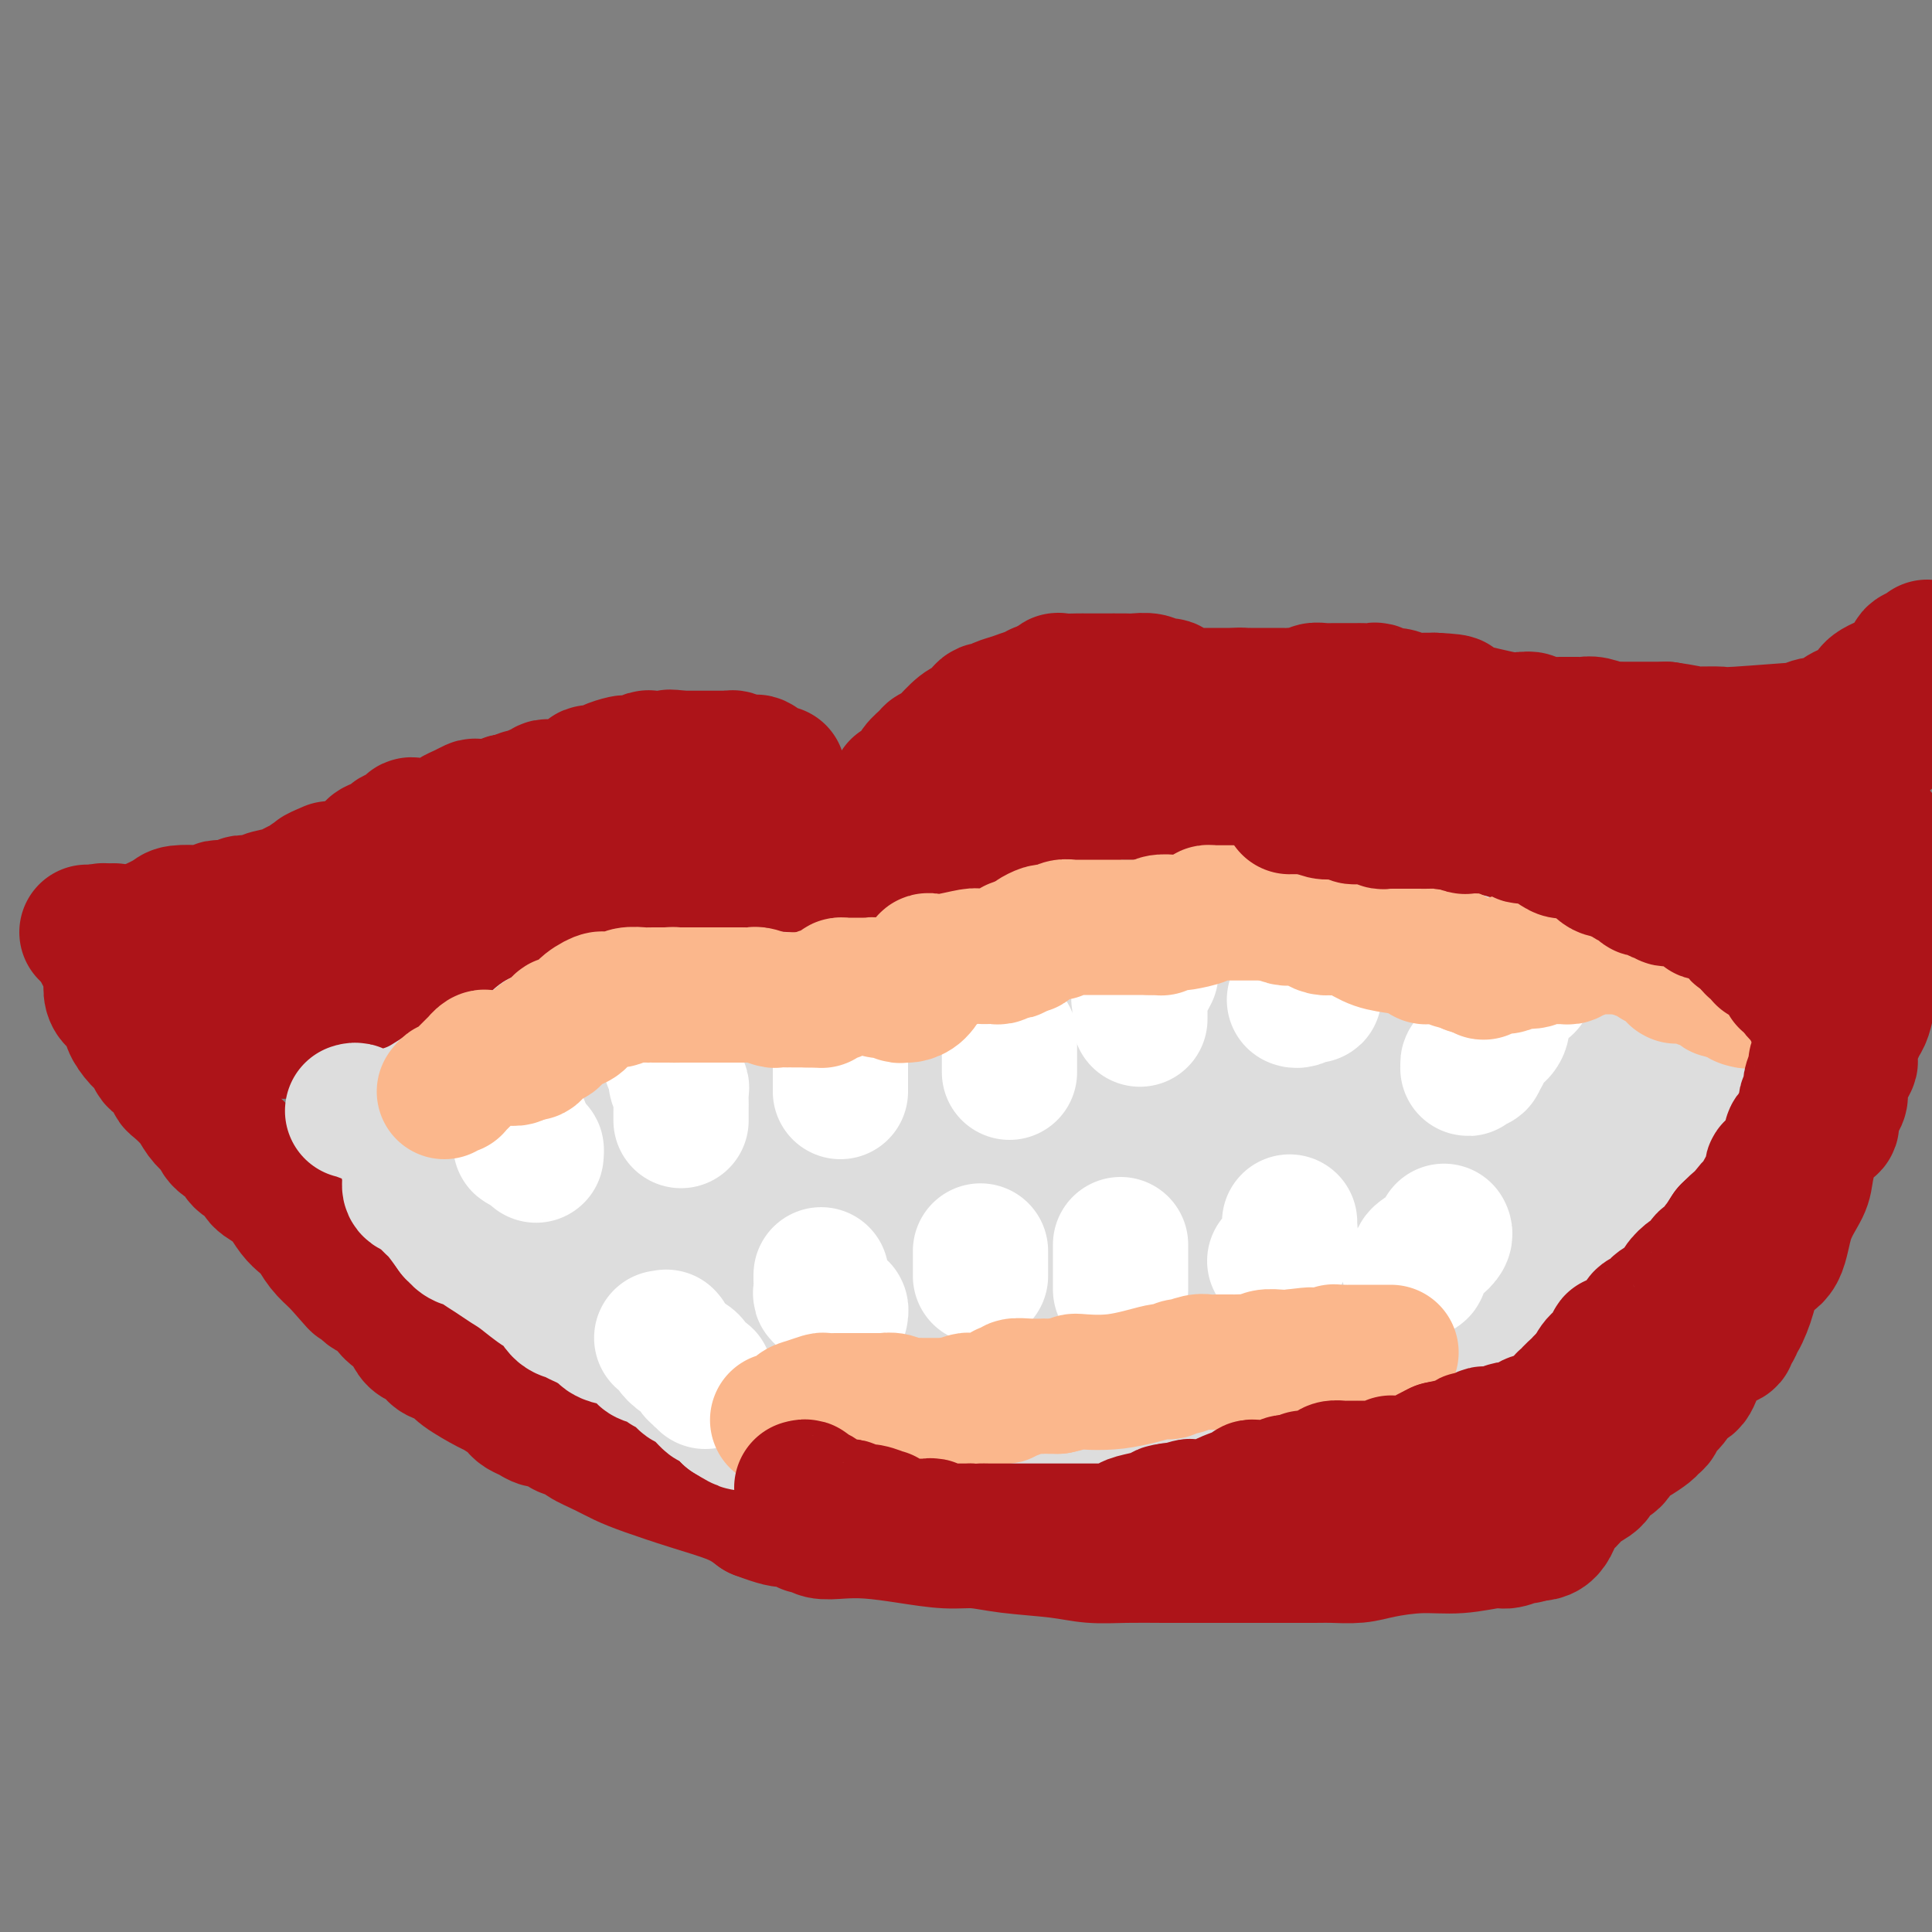 <svg viewBox='0 0 400 400' version='1.1' xmlns='http://www.w3.org/2000/svg' xmlns:xlink='http://www.w3.org/1999/xlink'><rect x="0" y="0" width="400" height="400" fill="#808080" stroke="none"/><g fill='none' stroke='#AD1419' stroke-width='28' stroke-linecap='round' stroke-linejoin='round'><path d='M174,176c0.130,-0.445 0.260,-0.890 0,-1c-0.260,-0.110 -0.911,0.115 -1,0c-0.089,-0.115 0.382,-0.571 0,-1c-0.382,-0.429 -1.618,-0.832 -2,-1c-0.382,-0.168 0.091,-0.102 0,0c-0.091,0.102 -0.745,0.239 -1,0c-0.255,-0.239 -0.111,-0.853 0,-1c0.111,-0.147 0.188,0.172 0,0c-0.188,-0.172 -0.642,-0.835 -1,-1c-0.358,-0.165 -0.622,0.167 -1,0c-0.378,-0.167 -0.872,-0.832 -1,-1c-0.128,-0.168 0.110,0.161 0,0c-0.110,-0.161 -0.568,-0.813 -1,-1c-0.432,-0.187 -0.838,0.089 -1,0c-0.162,-0.089 -0.081,-0.545 0,-1'/><path d='M165,168c-1.330,-1.464 -0.154,-1.124 0,-1c0.154,0.124 -0.715,0.033 -1,0c-0.285,-0.033 0.015,-0.008 0,0c-0.015,0.008 -0.343,-0.002 -1,0c-0.657,0.002 -1.643,0.016 -2,0c-0.357,-0.016 -0.085,-0.061 0,0c0.085,0.061 -0.019,0.227 0,0c0.019,-0.227 0.160,-0.846 0,-1c-0.160,-0.154 -0.619,0.156 -1,0c-0.381,-0.156 -0.682,-0.778 -1,-1c-0.318,-0.222 -0.653,-0.044 -1,0c-0.347,0.044 -0.706,-0.044 -1,0c-0.294,0.044 -0.522,0.221 -1,0c-0.478,-0.221 -1.207,-0.841 -2,-1c-0.793,-0.159 -1.651,0.143 -2,0c-0.349,-0.143 -0.190,-0.731 -1,-1c-0.810,-0.269 -2.589,-0.217 -4,0c-1.411,0.217 -2.456,0.601 -3,1c-0.544,0.399 -0.589,0.813 -1,1c-0.411,0.187 -1.187,0.147 -2,0c-0.813,-0.147 -1.663,-0.401 -2,0c-0.337,0.401 -0.161,1.458 -1,2c-0.839,0.542 -2.694,0.569 -4,1c-1.306,0.431 -2.064,1.265 -3,2c-0.936,0.735 -2.052,1.372 -3,2c-0.948,0.628 -1.730,1.249 -2,2c-0.270,0.751 -0.028,1.632 -1,2c-0.972,0.368 -3.157,0.222 -5,1c-1.843,0.778 -3.342,2.479 -4,3c-0.658,0.521 -0.474,-0.137 -1,0c-0.526,0.137 -1.763,1.068 -3,2'/><path d='M112,182c-5.815,3.198 -2.854,1.692 -2,1c0.854,-0.692 -0.401,-0.569 -2,0c-1.599,0.569 -3.541,1.586 -5,2c-1.459,0.414 -2.433,0.226 -4,1c-1.567,0.774 -3.726,2.509 -6,3c-2.274,0.491 -4.664,-0.261 -8,0c-3.336,0.261 -7.617,1.534 -9,2c-1.383,0.466 0.131,0.125 0,0c-0.131,-0.125 -1.908,-0.033 -3,0c-1.092,0.033 -1.499,0.008 -2,0c-0.501,-0.008 -1.095,0.001 -2,0c-0.905,-0.001 -2.122,-0.010 -3,0c-0.878,0.010 -1.416,0.041 -2,0c-0.584,-0.041 -1.212,-0.155 -2,0c-0.788,0.155 -1.734,0.577 -3,1c-1.266,0.423 -2.850,0.846 -4,1c-1.150,0.154 -1.864,0.039 -2,0c-0.136,-0.039 0.307,-0.003 0,0c-0.307,0.003 -1.363,-0.027 -2,0c-0.637,0.027 -0.856,0.111 -1,0c-0.144,-0.111 -0.213,-0.418 -1,0c-0.787,0.418 -2.291,1.562 -3,2c-0.709,0.438 -0.622,0.170 -1,0c-0.378,-0.170 -1.222,-0.242 -2,0c-0.778,0.242 -1.489,0.797 -2,1c-0.511,0.203 -0.822,0.054 -1,0c-0.178,-0.054 -0.222,-0.015 -1,0c-0.778,0.015 -2.291,0.004 -3,0c-0.709,-0.004 -0.614,-0.001 -1,0c-0.386,0.001 -1.253,0.000 -2,0c-0.747,-0.000 -1.373,-0.000 -2,0'/><path d='M31,196c-10.207,1.082 -4.724,0.286 -3,0c1.724,-0.286 -0.311,-0.063 -1,0c-0.689,0.063 -0.031,-0.035 0,0c0.031,0.035 -0.565,0.203 -1,0c-0.435,-0.203 -0.708,-0.775 -1,-1c-0.292,-0.225 -0.604,-0.101 -1,0c-0.396,0.101 -0.877,0.179 -1,0c-0.123,-0.179 0.111,-0.615 0,-1c-0.111,-0.385 -0.568,-0.719 -1,-1c-0.432,-0.281 -0.838,-0.509 -1,0c-0.162,0.509 -0.081,1.754 0,3'/><path d='M21,196c-0.198,0.607 -0.195,0.625 0,1c0.195,0.375 0.580,1.108 1,2c0.420,0.892 0.873,1.944 1,3c0.127,1.056 -0.073,2.116 0,3c0.073,0.884 0.418,1.592 1,2c0.582,0.408 1.403,0.518 2,1c0.597,0.482 0.972,1.337 1,2c0.028,0.663 -0.292,1.132 0,2c0.292,0.868 1.195,2.133 2,3c0.805,0.867 1.511,1.336 2,2c0.489,0.664 0.759,1.524 1,2c0.241,0.476 0.453,0.567 1,1c0.547,0.433 1.431,1.208 2,2c0.569,0.792 0.825,1.603 1,2c0.175,0.397 0.271,0.382 1,1c0.729,0.618 2.091,1.870 3,3c0.909,1.130 1.365,2.137 2,3c0.635,0.863 1.449,1.582 2,2c0.551,0.418 0.838,0.535 1,1c0.162,0.465 0.198,1.279 1,2c0.802,0.721 2.368,1.348 3,2c0.632,0.652 0.329,1.328 1,2c0.671,0.672 2.315,1.338 3,2c0.685,0.662 0.410,1.318 1,2c0.590,0.682 2.045,1.389 3,2c0.955,0.611 1.410,1.125 2,2c0.590,0.875 1.316,2.110 2,3c0.684,0.890 1.328,1.434 2,2c0.672,0.566 1.373,1.152 2,2c0.627,0.848 1.179,1.956 2,3c0.821,1.044 1.910,2.022 3,3'/><path d='M70,261c6.700,7.555 2.950,3.441 2,2c-0.950,-1.441 0.900,-0.211 2,1c1.100,1.211 1.450,2.401 2,3c0.550,0.599 1.301,0.606 2,1c0.699,0.394 1.347,1.176 2,2c0.653,0.824 1.312,1.692 2,2c0.688,0.308 1.405,0.058 2,1c0.595,0.942 1.066,3.078 2,4c0.934,0.922 2.330,0.630 3,1c0.670,0.370 0.614,1.402 1,2c0.386,0.598 1.215,0.761 2,1c0.785,0.239 1.527,0.554 2,1c0.473,0.446 0.676,1.022 2,2c1.324,0.978 3.768,2.356 5,3c1.232,0.644 1.250,0.553 2,1c0.750,0.447 2.231,1.430 3,2c0.769,0.570 0.824,0.726 1,1c0.176,0.274 0.471,0.665 1,1c0.529,0.335 1.291,0.615 2,1c0.709,0.385 1.364,0.877 2,1c0.636,0.123 1.253,-0.123 2,0c0.747,0.123 1.624,0.613 2,1c0.376,0.387 0.253,0.670 1,1c0.747,0.330 2.366,0.706 3,1c0.634,0.294 0.283,0.504 1,1c0.717,0.496 2.501,1.276 4,2c1.499,0.724 2.711,1.390 4,2c1.289,0.610 2.655,1.163 5,2c2.345,0.837 5.670,1.956 9,3c3.330,1.044 6.666,2.013 9,3c2.334,0.987 3.667,1.994 5,3'/><path d='M157,313c8.471,3.206 5.149,0.719 4,0c-1.149,-0.719 -0.123,0.328 1,1c1.123,0.672 2.344,0.968 3,1c0.656,0.032 0.747,-0.202 1,0c0.253,0.202 0.669,0.838 1,1c0.331,0.162 0.578,-0.150 1,0c0.422,0.150 1.021,0.762 2,1c0.979,0.238 2.339,0.101 4,0c1.661,-0.101 3.622,-0.168 6,0c2.378,0.168 5.173,0.570 8,1c2.827,0.430 5.685,0.890 8,1c2.315,0.110 4.087,-0.128 6,0c1.913,0.128 3.968,0.623 7,1c3.032,0.377 7.039,0.637 10,1c2.961,0.363 4.874,0.829 7,1c2.126,0.171 4.465,0.046 7,0c2.535,-0.046 5.267,-0.012 8,0c2.733,0.012 5.468,0.003 8,0c2.532,-0.003 4.862,-0.000 7,0c2.138,0.000 4.084,-0.003 7,0c2.916,0.003 6.801,0.011 9,0c2.199,-0.011 2.710,-0.040 4,0c1.290,0.040 3.357,0.150 5,0c1.643,-0.150 2.862,-0.561 5,-1c2.138,-0.439 5.196,-0.906 8,-1c2.804,-0.094 5.353,0.186 8,0c2.647,-0.186 5.392,-0.837 7,-1c1.608,-0.163 2.081,0.163 3,0c0.919,-0.163 2.286,-0.813 3,-1c0.714,-0.187 0.775,0.089 1,0c0.225,-0.089 0.612,-0.545 1,-1'/><path d='M317,317c5.708,-0.834 1.977,-0.419 1,0c-0.977,0.419 0.799,0.841 2,0c1.201,-0.841 1.827,-2.946 2,-4c0.173,-1.054 -0.107,-1.059 0,-1c0.107,0.059 0.600,0.182 1,0c0.400,-0.182 0.707,-0.667 1,-1c0.293,-0.333 0.573,-0.512 1,-1c0.427,-0.488 1.002,-1.286 2,-2c0.998,-0.714 2.420,-1.346 3,-2c0.580,-0.654 0.320,-1.331 1,-2c0.680,-0.669 2.300,-1.331 3,-2c0.700,-0.669 0.479,-1.345 1,-2c0.521,-0.655 1.783,-1.287 3,-2c1.217,-0.713 2.388,-1.506 3,-2c0.612,-0.494 0.663,-0.690 1,-1c0.337,-0.310 0.958,-0.735 1,-1c0.042,-0.265 -0.496,-0.369 0,-1c0.496,-0.631 2.027,-1.788 3,-3c0.973,-1.212 1.389,-2.480 2,-3c0.611,-0.520 1.416,-0.291 2,-1c0.584,-0.709 0.945,-2.357 2,-4c1.055,-1.643 2.804,-3.281 4,-4c1.196,-0.719 1.839,-0.518 2,-1c0.161,-0.482 -0.160,-1.647 0,-2c0.160,-0.353 0.802,0.106 1,0c0.198,-0.106 -0.046,-0.777 0,-1c0.046,-0.223 0.384,0.002 1,-1c0.616,-1.002 1.512,-3.231 2,-5c0.488,-1.769 0.568,-3.077 1,-4c0.432,-0.923 1.216,-1.462 2,-2'/><path d='M365,262c3.529,-5.433 1.351,-3.017 1,-2c-0.351,1.017 1.126,0.635 2,-1c0.874,-1.635 1.146,-4.522 2,-7c0.854,-2.478 2.291,-4.546 3,-6c0.709,-1.454 0.690,-2.294 1,-4c0.310,-1.706 0.949,-4.277 2,-6c1.051,-1.723 2.516,-2.596 3,-3c0.484,-0.404 -0.011,-0.338 0,-1c0.011,-0.662 0.528,-2.051 1,-3c0.472,-0.949 0.897,-1.457 1,-2c0.103,-0.543 -0.117,-1.122 0,-2c0.117,-0.878 0.570,-2.055 1,-3c0.430,-0.945 0.836,-1.657 1,-2c0.164,-0.343 0.085,-0.317 0,-1c-0.085,-0.683 -0.178,-2.075 0,-3c0.178,-0.925 0.626,-1.382 1,-2c0.374,-0.618 0.675,-1.398 1,-2c0.325,-0.602 0.676,-1.025 1,-2c0.324,-0.975 0.622,-2.502 1,-4c0.378,-1.498 0.837,-2.968 1,-4c0.163,-1.032 0.030,-1.627 0,-2c-0.030,-0.373 0.045,-0.523 0,-1c-0.045,-0.477 -0.208,-1.282 0,-2c0.208,-0.718 0.788,-1.348 1,-2c0.212,-0.652 0.057,-1.326 0,-2c-0.057,-0.674 -0.015,-1.349 0,-2c0.015,-0.651 0.004,-1.277 0,-2c-0.004,-0.723 -0.001,-1.544 0,-2c0.001,-0.456 0.000,-0.546 0,-1c-0.000,-0.454 -0.000,-1.273 0,-2c0.000,-0.727 0.000,-1.364 0,-2'/><path d='M389,182c0.155,-3.532 0.042,-2.361 0,-2c-0.042,0.361 -0.011,-0.089 0,-1c0.011,-0.911 0.004,-2.283 0,-3c-0.004,-0.717 -0.004,-0.781 0,-1c0.004,-0.219 0.011,-0.595 0,-1c-0.011,-0.405 -0.042,-0.840 0,-1c0.042,-0.160 0.155,-0.046 0,0c-0.155,0.046 -0.577,0.023 -1,0'/><path d='M388,173c-0.167,-1.500 -0.083,-0.750 0,0'/><path d='M186,176c-0.092,-0.083 -0.185,-0.167 0,0c0.185,0.167 0.647,0.584 1,0c0.353,-0.584 0.599,-2.170 1,-3c0.401,-0.830 0.959,-0.904 2,-2c1.041,-1.096 2.566,-3.216 3,-4c0.434,-0.784 -0.224,-0.234 0,0c0.224,0.234 1.328,0.150 2,0c0.672,-0.150 0.910,-0.366 1,-1c0.090,-0.634 0.030,-1.685 0,-2c-0.030,-0.315 -0.029,0.105 0,0c0.029,-0.105 0.088,-0.735 0,-1c-0.088,-0.265 -0.323,-0.164 0,0c0.323,0.164 1.202,0.390 2,0c0.798,-0.390 1.514,-1.397 2,-2c0.486,-0.603 0.743,-0.801 1,-1'/><path d='M201,160c2.657,-2.365 1.798,-0.279 2,0c0.202,0.279 1.463,-1.250 2,-2c0.537,-0.750 0.351,-0.722 1,-1c0.649,-0.278 2.135,-0.863 3,-1c0.865,-0.137 1.110,0.174 1,0c-0.110,-0.174 -0.576,-0.831 0,-1c0.576,-0.169 2.192,0.151 3,0c0.808,-0.151 0.808,-0.772 1,-1c0.192,-0.228 0.576,-0.061 1,0c0.424,0.061 0.888,0.016 1,0c0.112,-0.016 -0.128,-0.004 0,0c0.128,0.004 0.625,0.001 1,0c0.375,-0.001 0.629,-0.000 1,0c0.371,0.000 0.858,0.000 1,0c0.142,-0.000 -0.060,-0.000 0,0c0.060,0.000 0.382,0.001 1,0c0.618,-0.001 1.532,-0.004 2,0c0.468,0.004 0.492,0.015 1,0c0.508,-0.015 1.502,-0.057 2,0c0.498,0.057 0.502,0.211 1,0c0.498,-0.211 1.492,-0.789 2,-1c0.508,-0.211 0.530,-0.057 1,0c0.470,0.057 1.386,0.015 2,0c0.614,-0.015 0.925,-0.004 1,0c0.075,0.004 -0.086,0.001 0,0c0.086,-0.001 0.418,-0.000 1,0c0.582,0.000 1.413,0.000 2,0c0.587,-0.000 0.931,-0.000 1,0c0.069,0.000 -0.135,0.000 0,0c0.135,-0.000 0.610,-0.000 1,0c0.390,0.000 0.695,0.000 1,0'/><path d='M238,153c3.642,-0.159 1.748,-0.056 1,0c-0.748,0.056 -0.348,0.067 0,0c0.348,-0.067 0.646,-0.211 1,0c0.354,0.211 0.765,0.778 1,1c0.235,0.222 0.293,0.101 1,0c0.707,-0.101 2.063,-0.181 3,0c0.937,0.181 1.455,0.622 2,1c0.545,0.378 1.118,0.693 2,1c0.882,0.307 2.073,0.604 3,1c0.927,0.396 1.592,0.890 2,1c0.408,0.110 0.561,-0.163 1,0c0.439,0.163 1.163,0.761 2,1c0.837,0.239 1.786,0.118 2,0c0.214,-0.118 -0.309,-0.235 0,0c0.309,0.235 1.448,0.820 2,1c0.552,0.180 0.516,-0.045 1,0c0.484,0.045 1.486,0.359 2,1c0.514,0.641 0.539,1.611 1,2c0.461,0.389 1.358,0.199 2,0c0.642,-0.199 1.031,-0.408 2,0c0.969,0.408 2.520,1.433 3,2c0.480,0.567 -0.109,0.677 0,1c0.109,0.323 0.917,0.861 2,1c1.083,0.139 2.439,-0.120 3,0c0.561,0.120 0.325,0.620 1,1c0.675,0.380 2.261,0.641 3,1c0.739,0.359 0.631,0.818 1,1c0.369,0.182 1.215,0.087 2,0c0.785,-0.087 1.510,-0.168 2,0c0.490,0.168 0.745,0.584 1,1'/><path d='M287,171c7.632,2.785 2.212,0.746 1,0c-1.212,-0.746 1.784,-0.201 3,0c1.216,0.201 0.653,0.058 1,0c0.347,-0.058 1.603,-0.030 2,0c0.397,0.030 -0.066,0.061 0,0c0.066,-0.061 0.661,-0.213 1,0c0.339,0.213 0.422,0.793 1,1c0.578,0.207 1.649,0.041 2,0c0.351,-0.041 -0.020,0.041 0,0c0.020,-0.041 0.430,-0.207 1,0c0.570,0.207 1.300,0.788 2,1c0.700,0.212 1.370,0.057 2,0c0.630,-0.057 1.218,-0.015 2,0c0.782,0.015 1.756,0.004 2,0c0.244,-0.004 -0.243,-0.001 0,0c0.243,0.001 1.215,0.000 2,0c0.785,-0.000 1.382,-0.000 2,0c0.618,0.000 1.256,0.000 2,0c0.744,-0.000 1.594,-0.000 2,0c0.406,0.000 0.368,0.000 1,0c0.632,-0.000 1.933,-0.000 3,0c1.067,0.000 1.898,0.000 2,0c0.102,-0.000 -0.527,-0.000 0,0c0.527,0.000 2.210,0.001 3,0c0.790,-0.001 0.687,-0.003 1,0c0.313,0.003 1.043,0.011 2,0c0.957,-0.011 2.142,-0.041 3,0c0.858,0.041 1.388,0.155 2,0c0.612,-0.155 1.306,-0.577 2,-1'/><path d='M334,172c7.909,-0.072 4.181,-0.751 3,-1c-1.181,-0.249 0.187,-0.067 1,0c0.813,0.067 1.073,0.019 2,0c0.927,-0.019 2.521,-0.008 3,0c0.479,0.008 -0.157,0.013 0,0c0.157,-0.013 1.108,-0.044 2,0c0.892,0.044 1.724,0.165 2,0c0.276,-0.165 -0.005,-0.614 1,-1c1.005,-0.386 3.295,-0.709 4,-1c0.705,-0.291 -0.176,-0.551 1,-1c1.176,-0.449 4.408,-1.087 7,-2c2.592,-0.913 4.544,-2.100 6,-3c1.456,-0.900 2.417,-1.512 3,-2c0.583,-0.488 0.790,-0.851 1,-1c0.210,-0.149 0.423,-0.082 1,0c0.577,0.082 1.516,0.179 2,0c0.484,-0.179 0.511,-0.636 1,-1c0.489,-0.364 1.438,-0.636 2,-1c0.562,-0.364 0.736,-0.820 1,-1c0.264,-0.180 0.616,-0.086 1,0c0.384,0.086 0.798,0.163 1,0c0.202,-0.163 0.191,-0.565 1,-1c0.809,-0.435 2.436,-0.901 3,-1c0.564,-0.099 0.064,0.170 0,0c-0.064,-0.170 0.308,-0.778 1,-1c0.692,-0.222 1.705,-0.060 2,0c0.295,0.060 -0.127,0.016 0,0c0.127,-0.016 0.803,-0.004 1,0c0.197,0.004 -0.087,0.001 0,0c0.087,-0.001 0.543,-0.001 1,0'/><path d='M388,154c6.120,-2.630 0.922,-0.705 -1,0c-1.922,0.705 -0.566,0.191 0,0c0.566,-0.191 0.341,-0.060 0,0c-0.341,0.060 -0.799,0.050 -1,0c-0.201,-0.050 -0.147,-0.140 0,0c0.147,0.140 0.386,0.508 0,1c-0.386,0.492 -1.399,1.106 -2,2c-0.601,0.894 -0.792,2.068 -1,3c-0.208,0.932 -0.433,1.623 -1,3c-0.567,1.377 -1.475,3.440 -2,4c-0.525,0.560 -0.666,-0.383 -1,0c-0.334,0.383 -0.860,2.092 -1,3c-0.140,0.908 0.106,1.014 0,1c-0.106,-0.014 -0.565,-0.148 -1,0c-0.435,0.148 -0.848,0.579 -1,1c-0.152,0.421 -0.044,0.834 0,1c0.044,0.166 0.022,0.086 0,0c-0.022,-0.086 -0.046,-0.179 0,0c0.046,0.179 0.161,0.628 0,1c-0.161,0.372 -0.600,0.667 -1,1c-0.400,0.333 -0.762,0.705 -1,1c-0.238,0.295 -0.354,0.513 -1,1c-0.646,0.487 -1.823,1.244 -3,2'/><path d='M370,179c-3.144,4.483 -2.005,3.191 -2,3c0.005,-0.191 -1.126,0.719 -2,1c-0.874,0.281 -1.492,-0.068 -2,0c-0.508,0.068 -0.907,0.554 -1,1c-0.093,0.446 0.120,0.851 0,1c-0.120,0.149 -0.572,0.040 -1,0c-0.428,-0.040 -0.833,-0.011 -1,0c-0.167,0.011 -0.098,0.003 0,0c0.098,-0.003 0.225,-0.001 0,0c-0.225,0.001 -0.801,0.000 -1,0c-0.199,-0.000 -0.021,-0.000 0,0c0.021,0.000 -0.117,0.000 -1,0c-0.883,-0.000 -2.512,-0.000 -3,0c-0.488,0.000 0.165,0.000 0,0c-0.165,-0.000 -1.149,-0.000 -2,0c-0.851,0.000 -1.570,0.000 -2,0c-0.430,-0.000 -0.571,-0.000 -1,0c-0.429,0.000 -1.147,0.000 -2,0c-0.853,-0.000 -1.842,-0.000 -2,0c-0.158,0.000 0.516,0.000 0,0c-0.516,-0.000 -2.221,-0.000 -3,0c-0.779,0.000 -0.633,0.000 -1,0c-0.367,-0.000 -1.249,-0.000 -2,0c-0.751,0.000 -1.373,0.000 -2,0c-0.627,-0.000 -1.261,-0.000 -2,0c-0.739,0.000 -1.584,0.000 -2,0c-0.416,-0.000 -0.405,-0.000 -1,0c-0.595,0.000 -1.798,0.000 -3,0'/><path d='M331,185c-5.033,-0.004 -2.115,-0.015 -1,0c1.115,0.015 0.426,0.056 -1,0c-1.426,-0.056 -3.589,-0.210 -5,0c-1.411,0.210 -2.069,0.784 -3,1c-0.931,0.216 -2.135,0.074 -3,0c-0.865,-0.074 -1.390,-0.079 -2,0c-0.610,0.079 -1.305,0.241 -2,0c-0.695,-0.241 -1.391,-0.887 -2,-1c-0.609,-0.113 -1.132,0.307 -2,0c-0.868,-0.307 -2.080,-1.340 -3,-2c-0.920,-0.660 -1.546,-0.947 -2,-1c-0.454,-0.053 -0.734,0.128 -1,0c-0.266,-0.128 -0.517,-0.563 -1,-1c-0.483,-0.437 -1.196,-0.875 -2,-1c-0.804,-0.125 -1.697,0.062 -2,0c-0.303,-0.062 -0.015,-0.374 -1,-1c-0.985,-0.626 -3.241,-1.568 -4,-2c-0.759,-0.432 -0.019,-0.354 -1,-1c-0.981,-0.646 -3.681,-2.015 -6,-3c-2.319,-0.985 -4.257,-1.587 -6,-2c-1.743,-0.413 -3.290,-0.636 -5,-1c-1.710,-0.364 -3.582,-0.868 -4,-1c-0.418,-0.132 0.617,0.108 0,0c-0.617,-0.108 -2.886,-0.565 -4,-1c-1.114,-0.435 -1.072,-0.849 -1,-1c0.072,-0.151 0.174,-0.041 0,0c-0.174,0.041 -0.624,0.011 -1,0c-0.376,-0.011 -0.678,-0.003 -1,0c-0.322,0.003 -0.664,0.001 -1,0c-0.336,-0.001 -0.668,-0.000 -1,0c-0.332,0.000 -0.666,0.000 -1,0'/><path d='M262,167c-3.981,-0.867 -1.432,-0.035 -1,0c0.432,0.035 -1.253,-0.726 -2,-1c-0.747,-0.274 -0.557,-0.059 -1,0c-0.443,0.059 -1.518,-0.037 -2,0c-0.482,0.037 -0.371,0.206 -1,0c-0.629,-0.206 -2.000,-0.786 -3,-1c-1.000,-0.214 -1.630,-0.061 -2,0c-0.370,0.061 -0.479,0.030 -1,0c-0.521,-0.030 -1.453,-0.061 -2,0c-0.547,0.061 -0.711,0.212 -1,0c-0.289,-0.212 -0.705,-0.789 -1,-1c-0.295,-0.211 -0.469,-0.057 -1,0c-0.531,0.057 -1.419,0.015 -2,0c-0.581,-0.015 -0.855,-0.005 -1,0c-0.145,0.005 -0.160,0.005 -1,0c-0.840,-0.005 -2.504,-0.016 -4,0c-1.496,0.016 -2.825,0.060 -4,0c-1.175,-0.060 -2.198,-0.222 -3,0c-0.802,0.222 -1.384,0.830 -2,1c-0.616,0.170 -1.265,-0.098 -2,0c-0.735,0.098 -1.556,0.562 -2,1c-0.444,0.438 -0.510,0.850 -1,1c-0.490,0.150 -1.402,0.040 -2,0c-0.598,-0.040 -0.881,-0.008 -1,0c-0.119,0.008 -0.073,-0.009 0,0c0.073,0.009 0.174,0.044 0,0c-0.174,-0.044 -0.624,-0.166 -1,0c-0.376,0.166 -0.678,0.622 -1,1c-0.322,0.378 -0.664,0.679 -1,1c-0.336,0.321 -0.668,0.663 -1,1c-0.332,0.337 -0.666,0.668 -1,1'/><path d='M214,171c-2.406,1.208 -0.920,0.728 -1,1c-0.080,0.272 -1.726,1.294 -3,2c-1.274,0.706 -2.174,1.095 -3,2c-0.826,0.905 -1.577,2.327 -2,3c-0.423,0.673 -0.519,0.596 -1,1c-0.481,0.404 -1.346,1.288 -2,2c-0.654,0.712 -1.097,1.251 -2,2c-0.903,0.749 -2.266,1.707 -3,2c-0.734,0.293 -0.839,-0.079 -1,0c-0.161,0.079 -0.376,0.610 -1,1c-0.624,0.390 -1.655,0.640 -2,1c-0.345,0.360 -0.005,0.828 0,1c0.005,0.172 -0.327,0.046 -1,0c-0.673,-0.046 -1.687,-0.012 -2,0c-0.313,0.012 0.075,0.004 0,0c-0.075,-0.004 -0.612,-0.003 -1,0c-0.388,0.003 -0.627,0.009 -1,0c-0.373,-0.009 -0.879,-0.032 -1,0c-0.121,0.032 0.145,0.120 0,0c-0.145,-0.120 -0.701,-0.448 -2,-1c-1.299,-0.552 -3.342,-1.329 -5,-2c-1.658,-0.671 -2.930,-1.238 -4,-2c-1.070,-0.762 -1.936,-1.720 -3,-2c-1.064,-0.280 -2.325,0.117 -3,0c-0.675,-0.117 -0.764,-0.748 -1,-1c-0.236,-0.252 -0.618,-0.126 -1,0'/><path d='M168,181c-3.660,-1.254 -1.811,-0.389 -1,0c0.811,0.389 0.582,0.300 0,0c-0.582,-0.300 -1.518,-0.813 -2,-1c-0.482,-0.187 -0.510,-0.050 -1,0c-0.490,0.050 -1.443,0.013 -2,0c-0.557,-0.013 -0.720,-0.004 -1,0c-0.280,0.004 -0.678,0.001 -2,0c-1.322,-0.001 -3.570,-0.001 -5,0c-1.430,0.001 -2.044,0.004 -3,0c-0.956,-0.004 -2.256,-0.015 -3,0c-0.744,0.015 -0.933,0.057 -1,0c-0.067,-0.057 -0.011,-0.211 0,0c0.011,0.211 -0.024,0.788 0,1c0.024,0.212 0.106,0.060 0,0c-0.106,-0.060 -0.399,-0.026 -1,0c-0.601,0.026 -1.509,0.045 -2,0c-0.491,-0.045 -0.564,-0.153 -1,0c-0.436,0.153 -1.233,0.566 -2,1c-0.767,0.434 -1.504,0.890 -2,1c-0.496,0.110 -0.752,-0.126 -1,0c-0.248,0.126 -0.489,0.614 -1,1c-0.511,0.386 -1.292,0.671 -2,1c-0.708,0.329 -1.345,0.704 -2,1c-0.655,0.296 -1.330,0.514 -2,1c-0.670,0.486 -1.336,1.241 -2,2c-0.664,0.759 -1.327,1.524 -2,2c-0.673,0.476 -1.356,0.664 -2,1c-0.644,0.336 -1.250,0.821 -2,1c-0.750,0.179 -1.643,0.051 -2,0c-0.357,-0.051 -0.179,-0.026 0,0'/><path d='M121,193c-4.234,2.568 -3.318,2.987 -4,3c-0.682,0.013 -2.961,-0.382 -4,0c-1.039,0.382 -0.836,1.541 -2,2c-1.164,0.459 -3.694,0.218 -6,0c-2.306,-0.218 -4.386,-0.413 -6,0c-1.614,0.413 -2.761,1.434 -4,2c-1.239,0.566 -2.569,0.678 -4,1c-1.431,0.322 -2.961,0.856 -4,1c-1.039,0.144 -1.587,-0.101 -2,0c-0.413,0.101 -0.692,0.549 -1,1c-0.308,0.451 -0.646,0.904 -1,1c-0.354,0.096 -0.724,-0.167 -1,0c-0.276,0.167 -0.457,0.763 -1,1c-0.543,0.237 -1.449,0.115 -2,0c-0.551,-0.115 -0.746,-0.223 -1,0c-0.254,0.223 -0.566,0.778 -1,1c-0.434,0.222 -0.991,0.113 -1,0c-0.009,-0.113 0.531,-0.228 0,0c-0.531,0.228 -2.134,0.799 -3,1c-0.866,0.201 -0.995,0.033 -1,0c-0.005,-0.033 0.115,0.068 0,0c-0.115,-0.068 -0.463,-0.306 -1,0c-0.537,0.306 -1.262,1.158 -2,2c-0.738,0.842 -1.491,1.676 -2,2c-0.509,0.324 -0.776,0.138 -1,0c-0.224,-0.138 -0.407,-0.230 -1,0c-0.593,0.230 -1.598,0.780 -2,1c-0.402,0.220 -0.201,0.110 0,0'/><path d='M63,212c-8.863,2.939 -2.020,0.788 0,0c2.020,-0.788 -0.781,-0.212 -2,0c-1.219,0.212 -0.854,0.060 -1,0c-0.146,-0.060 -0.802,-0.026 -1,0c-0.198,0.026 0.062,0.046 0,0c-0.062,-0.046 -0.447,-0.156 -1,0c-0.553,0.156 -1.274,0.578 -2,1c-0.726,0.422 -1.455,0.844 -2,1c-0.545,0.156 -0.904,0.046 -1,0c-0.096,-0.046 0.073,-0.026 0,0c-0.073,0.026 -0.386,0.060 -1,0c-0.614,-0.060 -1.527,-0.212 -2,0c-0.473,0.212 -0.505,0.788 -1,1c-0.495,0.212 -1.453,0.061 -2,0c-0.547,-0.061 -0.682,-0.030 -1,0c-0.318,0.030 -0.817,0.060 -1,0c-0.183,-0.060 -0.049,-0.208 0,0c0.049,0.208 0.014,0.774 0,1c-0.014,0.226 -0.007,0.113 0,0'/></g>
<g fill='none' stroke='#DDDDDD' stroke-width='28' stroke-linecap='round' stroke-linejoin='round'><path d='M73,230c0.309,-0.103 0.617,-0.206 1,0c0.383,0.206 0.840,0.722 2,1c1.160,0.278 3.022,0.319 5,0c1.978,-0.319 4.073,-0.998 6,-2c1.927,-1.002 3.685,-2.327 5,-3c1.315,-0.673 2.187,-0.696 3,-1c0.813,-0.304 1.566,-0.890 2,-1c0.434,-0.110 0.550,0.258 1,0c0.450,-0.258 1.233,-1.140 2,-2c0.767,-0.860 1.519,-1.698 2,-2c0.481,-0.302 0.690,-0.069 1,0c0.310,0.069 0.721,-0.027 1,0c0.279,0.027 0.426,0.175 1,0c0.574,-0.175 1.576,-0.674 2,-1c0.424,-0.326 0.271,-0.480 1,-1c0.729,-0.520 2.341,-1.407 3,-2c0.659,-0.593 0.364,-0.891 1,-1c0.636,-0.109 2.201,-0.029 3,0c0.799,0.029 0.830,0.008 1,0c0.170,-0.008 0.477,-0.002 1,0c0.523,0.002 1.261,0.001 2,0'/><path d='M119,215c6.240,-2.475 2.841,-0.663 2,0c-0.841,0.663 0.878,0.176 2,0c1.122,-0.176 1.649,-0.041 2,0c0.351,0.041 0.527,-0.014 1,0c0.473,0.014 1.244,0.096 2,0c0.756,-0.096 1.495,-0.369 2,-1c0.505,-0.631 0.774,-1.619 1,-2c0.226,-0.381 0.410,-0.153 1,0c0.590,0.153 1.586,0.232 2,0c0.414,-0.232 0.246,-0.773 0,-1c-0.246,-0.227 -0.570,-0.138 0,0c0.570,0.138 2.033,0.324 3,0c0.967,-0.324 1.439,-1.159 2,-2c0.561,-0.841 1.210,-1.690 2,-2c0.790,-0.310 1.722,-0.083 2,0c0.278,0.083 -0.098,0.022 0,0c0.098,-0.022 0.668,-0.006 1,0c0.332,0.006 0.424,0.002 1,0c0.576,-0.002 1.634,-0.000 2,0c0.366,0.000 0.038,0.000 0,0c-0.038,-0.000 0.212,-0.000 1,0c0.788,0.000 2.112,-0.000 3,0c0.888,0.000 1.340,0.000 2,0c0.660,-0.000 1.528,-0.001 2,0c0.472,0.001 0.549,0.004 1,0c0.451,-0.004 1.276,-0.016 2,0c0.724,0.016 1.346,0.060 2,0c0.654,-0.060 1.340,-0.222 2,0c0.660,0.222 1.293,0.829 2,1c0.707,0.171 1.488,-0.094 2,0c0.512,0.094 0.756,0.547 1,1'/><path d='M167,209c4.667,0.311 3.333,0.087 3,0c-0.333,-0.087 0.335,-0.038 1,0c0.665,0.038 1.328,0.066 2,0c0.672,-0.066 1.355,-0.225 2,0c0.645,0.225 1.253,0.833 2,1c0.747,0.167 1.634,-0.107 2,0c0.366,0.107 0.210,0.594 1,1c0.790,0.406 2.525,0.729 3,1c0.475,0.271 -0.310,0.488 0,1c0.310,0.512 1.714,1.318 3,2c1.286,0.682 2.453,1.241 3,2c0.547,0.759 0.472,1.719 1,2c0.528,0.281 1.658,-0.117 2,0c0.342,0.117 -0.104,0.749 0,1c0.104,0.251 0.758,0.120 1,0c0.242,-0.120 0.074,-0.229 0,0c-0.074,0.229 -0.053,0.797 0,1c0.053,0.203 0.137,0.040 0,0c-0.137,-0.040 -0.494,0.042 -1,0c-0.506,-0.042 -1.162,-0.207 -2,0c-0.838,0.207 -1.857,0.787 -3,1c-1.143,0.213 -2.408,0.058 -3,0c-0.592,-0.058 -0.509,-0.018 -1,0c-0.491,0.018 -1.554,0.015 -2,0c-0.446,-0.015 -0.273,-0.041 -1,0c-0.727,0.041 -2.353,0.151 -4,0c-1.647,-0.151 -3.314,-0.563 -7,-1c-3.686,-0.437 -9.390,-0.901 -12,-1c-2.610,-0.099 -2.126,0.166 -3,0c-0.874,-0.166 -3.107,-0.762 -5,-1c-1.893,-0.238 -3.447,-0.119 -5,0'/><path d='M144,219c-7.314,-0.537 -4.099,-0.379 -4,0c0.099,0.379 -2.917,0.979 -7,2c-4.083,1.021 -9.233,2.462 -11,3c-1.767,0.538 -0.151,0.171 -1,1c-0.849,0.829 -4.164,2.853 -6,4c-1.836,1.147 -2.195,1.418 -3,2c-0.805,0.582 -2.057,1.477 -3,2c-0.943,0.523 -1.576,0.676 -2,1c-0.424,0.324 -0.639,0.819 -1,1c-0.361,0.181 -0.870,0.049 -1,0c-0.130,-0.049 0.117,-0.013 0,0c-0.117,0.013 -0.597,0.003 -1,0c-0.403,-0.003 -0.728,-0.001 -1,0c-0.272,0.001 -0.493,0.000 -1,0c-0.507,-0.000 -1.302,0.000 -2,0c-0.698,-0.000 -1.300,-0.001 -2,0c-0.700,0.001 -1.499,0.003 -2,0c-0.501,-0.003 -0.703,-0.011 -1,0c-0.297,0.011 -0.688,0.042 -1,0c-0.312,-0.042 -0.543,-0.158 -1,0c-0.457,0.158 -1.138,0.591 -2,1c-0.862,0.409 -1.905,0.795 -2,1c-0.095,0.205 0.758,0.230 0,1c-0.758,0.770 -3.125,2.285 -4,3c-0.875,0.715 -0.256,0.629 0,1c0.256,0.371 0.151,1.200 0,2c-0.151,0.800 -0.347,1.571 0,2c0.347,0.429 1.237,0.517 2,1c0.763,0.483 1.398,1.361 2,2c0.602,0.639 1.172,1.040 2,2c0.828,0.960 1.914,2.480 3,4'/><path d='M94,255c1.647,1.658 1.266,0.303 1,0c-0.266,-0.303 -0.416,0.447 0,1c0.416,0.553 1.399,0.911 2,1c0.601,0.089 0.820,-0.091 1,0c0.180,0.091 0.321,0.452 1,1c0.679,0.548 1.897,1.282 3,2c1.103,0.718 2.091,1.418 3,2c0.909,0.582 1.739,1.045 3,2c1.261,0.955 2.955,2.402 4,3c1.045,0.598 1.443,0.349 2,1c0.557,0.651 1.272,2.203 2,3c0.728,0.797 1.468,0.838 2,1c0.532,0.162 0.856,0.446 2,1c1.144,0.554 3.109,1.377 5,2c1.891,0.623 3.709,1.044 7,2c3.291,0.956 8.055,2.446 13,3c4.945,0.554 10.072,0.173 14,0c3.928,-0.173 6.657,-0.136 9,0c2.343,0.136 4.299,0.371 6,0c1.701,-0.371 3.145,-1.349 5,-2c1.855,-0.651 4.120,-0.976 8,-2c3.880,-1.024 9.376,-2.747 16,-5c6.624,-2.253 14.377,-5.038 20,-7c5.623,-1.962 9.115,-3.103 12,-4c2.885,-0.897 5.161,-1.549 6,-2c0.839,-0.451 0.240,-0.700 0,-1c-0.240,-0.300 -0.120,-0.650 0,-1'/><path d='M241,256c10.447,-3.729 3.066,-1.052 0,0c-3.066,1.052 -1.816,0.480 -2,0c-0.184,-0.480 -1.804,-0.869 -3,-1c-1.196,-0.131 -1.970,-0.003 -4,0c-2.030,0.003 -5.316,-0.120 -9,0c-3.684,0.120 -7.765,0.481 -11,1c-3.235,0.519 -5.626,1.196 -13,2c-7.374,0.804 -19.733,1.734 -27,2c-7.267,0.266 -9.442,-0.132 -12,0c-2.558,0.132 -5.498,0.792 -7,1c-1.502,0.208 -1.565,-0.038 -2,0c-0.435,0.038 -1.240,0.360 -2,0c-0.760,-0.360 -1.475,-1.402 -3,-2c-1.525,-0.598 -3.862,-0.753 -6,-1c-2.138,-0.247 -4.079,-0.587 -5,-1c-0.921,-0.413 -0.824,-0.900 -1,-1c-0.176,-0.100 -0.626,0.186 -1,0c-0.374,-0.186 -0.671,-0.843 0,-1c0.671,-0.157 2.309,0.187 5,-1c2.691,-1.187 6.436,-3.905 13,-7c6.564,-3.095 15.947,-6.567 33,-11c17.053,-4.433 41.777,-9.827 52,-12c10.223,-2.173 5.945,-1.123 6,-1c0.055,0.123 4.444,-0.679 6,-1c1.556,-0.321 0.278,-0.160 -1,0'/><path d='M247,222c9.544,-2.102 1.903,-0.358 -1,0c-2.903,0.358 -1.068,-0.669 -1,-1c0.068,-0.331 -1.631,0.034 -4,0c-2.369,-0.034 -5.409,-0.468 -10,0c-4.591,0.468 -10.732,1.838 -17,3c-6.268,1.162 -12.661,2.115 -18,3c-5.339,0.885 -9.623,1.701 -13,2c-3.377,0.299 -5.847,0.080 -8,0c-2.153,-0.080 -3.991,-0.021 -5,0c-1.009,0.021 -1.191,0.006 -3,0c-1.809,-0.006 -5.247,-0.002 -8,0c-2.753,0.002 -4.822,0.001 -7,0c-2.178,-0.001 -4.466,-0.001 -6,0c-1.534,0.001 -2.316,0.002 -3,0c-0.684,-0.002 -1.272,-0.008 -2,0c-0.728,0.008 -1.598,0.029 -2,0c-0.402,-0.029 -0.337,-0.106 -1,0c-0.663,0.106 -2.053,0.397 -3,1c-0.947,0.603 -1.452,1.517 -2,2c-0.548,0.483 -1.141,0.536 -2,1c-0.859,0.464 -1.984,1.341 -3,2c-1.016,0.659 -1.923,1.100 -3,4c-1.077,2.900 -2.323,8.260 -3,12c-0.677,3.740 -0.783,5.862 -1,7c-0.217,1.138 -0.544,1.293 1,3c1.544,1.707 4.958,4.966 9,7c4.042,2.034 8.713,2.843 20,0c11.287,-2.843 29.190,-9.339 44,-16c14.810,-6.661 26.526,-13.486 38,-19c11.474,-5.514 22.707,-9.718 29,-13c6.293,-3.282 7.647,-5.641 9,-8'/><path d='M271,212c1.614,-2.087 1.150,-3.306 1,-4c-0.150,-0.694 0.013,-0.864 0,-1c-0.013,-0.136 -0.203,-0.239 0,-1c0.203,-0.761 0.798,-2.181 1,-3c0.202,-0.819 0.009,-1.036 0,-1c-0.009,0.036 0.165,0.325 0,0c-0.165,-0.325 -0.671,-1.264 -1,-2c-0.329,-0.736 -0.483,-1.269 -1,-2c-0.517,-0.731 -1.399,-1.661 -2,-2c-0.601,-0.339 -0.923,-0.089 -1,0c-0.077,0.089 0.090,0.016 0,0c-0.090,-0.016 -0.436,0.026 -1,0c-0.564,-0.026 -1.344,-0.120 -2,0c-0.656,0.120 -1.187,0.453 -5,2c-3.813,1.547 -10.908,4.310 -16,6c-5.092,1.690 -8.182,2.309 -11,3c-2.818,0.691 -5.366,1.453 -7,2c-1.634,0.547 -2.356,0.879 -3,1c-0.644,0.121 -1.212,0.033 -2,0c-0.788,-0.033 -1.797,-0.009 -2,0c-0.203,0.009 0.402,0.002 0,0c-0.402,-0.002 -1.809,-0.001 -3,0c-1.191,0.001 -2.165,0.000 -3,0c-0.835,-0.000 -1.533,-0.000 -2,0c-0.467,0.000 -0.705,0.000 -1,0c-0.295,-0.000 -0.648,-0.000 -1,0'/><path d='M209,210c-2.401,-0.239 -1.404,-0.838 -1,-1c0.404,-0.162 0.217,0.113 0,0c-0.217,-0.113 -0.462,-0.612 0,-1c0.462,-0.388 1.630,-0.663 2,-1c0.370,-0.337 -0.058,-0.734 0,-1c0.058,-0.266 0.603,-0.401 1,-1c0.397,-0.599 0.646,-1.663 2,-3c1.354,-1.337 3.815,-2.947 5,-4c1.185,-1.053 1.096,-1.549 1,-2c-0.096,-0.451 -0.198,-0.857 0,-1c0.198,-0.143 0.695,-0.024 1,0c0.305,0.024 0.416,-0.046 1,0c0.584,0.046 1.640,0.210 2,0c0.360,-0.210 0.023,-0.792 1,-1c0.977,-0.208 3.269,-0.042 5,0c1.731,0.042 2.901,-0.041 3,0c0.099,0.041 -0.874,0.207 0,0c0.874,-0.207 3.596,-0.788 5,-1c1.404,-0.212 1.489,-0.057 2,0c0.511,0.057 1.446,0.015 2,0c0.554,-0.015 0.726,-0.004 1,0c0.274,0.004 0.650,0.001 1,0c0.350,-0.001 0.675,-0.001 1,0'/><path d='M244,193c4.075,-0.308 1.764,-0.079 1,0c-0.764,0.079 0.019,0.007 1,0c0.981,-0.007 2.159,0.051 3,0c0.841,-0.051 1.346,-0.210 2,0c0.654,0.210 1.456,0.788 2,1c0.544,0.212 0.828,0.057 2,0c1.172,-0.057 3.231,-0.015 4,0c0.769,0.015 0.248,0.004 0,0c-0.248,-0.004 -0.222,-0.002 0,0c0.222,0.002 0.640,0.005 1,0c0.360,-0.005 0.663,-0.016 1,0c0.337,0.016 0.709,0.061 1,0c0.291,-0.061 0.501,-0.227 1,0c0.499,0.227 1.287,0.845 2,1c0.713,0.155 1.352,-0.155 2,0c0.648,0.155 1.304,0.773 2,1c0.696,0.227 1.432,0.061 2,0c0.568,-0.061 0.967,-0.017 1,0c0.033,0.017 -0.300,0.008 0,0c0.300,-0.008 1.232,-0.016 2,0c0.768,0.016 1.371,0.056 2,0c0.629,-0.056 1.286,-0.207 2,0c0.714,0.207 1.487,0.773 2,1c0.513,0.227 0.767,0.114 1,0c0.233,-0.114 0.447,-0.228 1,0c0.553,0.228 1.447,0.797 2,1c0.553,0.203 0.764,0.041 1,0c0.236,-0.041 0.496,0.041 1,0c0.504,-0.041 1.251,-0.203 2,0c0.749,0.203 1.500,0.772 2,1c0.500,0.228 0.750,0.114 1,0'/><path d='M291,199c7.707,0.928 3.476,0.249 2,0c-1.476,-0.249 -0.197,-0.067 1,0c1.197,0.067 2.314,0.018 3,0c0.686,-0.018 0.943,-0.004 1,0c0.057,0.004 -0.084,0.000 0,0c0.084,-0.000 0.393,0.004 1,0c0.607,-0.004 1.511,-0.015 2,0c0.489,0.015 0.564,0.057 1,0c0.436,-0.057 1.234,-0.212 2,0c0.766,0.212 1.501,0.793 2,1c0.499,0.207 0.762,0.040 1,0c0.238,-0.040 0.453,0.045 1,0c0.547,-0.045 1.427,-0.222 2,0c0.573,0.222 0.838,0.843 1,1c0.162,0.157 0.222,-0.151 1,0c0.778,0.151 2.273,0.762 3,1c0.727,0.238 0.685,0.103 1,0c0.315,-0.103 0.986,-0.173 2,0c1.014,0.173 2.370,0.590 3,1c0.630,0.410 0.535,0.814 1,1c0.465,0.186 1.491,0.155 2,0c0.509,-0.155 0.500,-0.434 1,0c0.500,0.434 1.509,1.579 2,2c0.491,0.421 0.464,0.117 1,0c0.536,-0.117 1.634,-0.045 2,0c0.366,0.045 -0.000,0.065 0,0c0.000,-0.065 0.368,-0.213 1,0c0.632,0.213 1.530,0.789 2,1c0.470,0.211 0.511,0.057 1,0c0.489,-0.057 1.425,-0.016 2,0c0.575,0.016 0.787,0.008 1,0'/><path d='M337,207c7.295,1.238 2.532,0.332 1,0c-1.532,-0.332 0.168,-0.089 1,0c0.832,0.089 0.796,0.024 1,0c0.204,-0.024 0.649,-0.006 1,0c0.351,0.006 0.609,0.002 1,0c0.391,-0.002 0.914,-0.000 1,0c0.086,0.000 -0.265,0.000 0,0c0.265,-0.000 1.146,-0.000 2,0c0.854,0.000 1.682,0.000 2,0c0.318,-0.000 0.128,-0.000 0,0c-0.128,0.000 -0.193,0.000 0,0c0.193,-0.000 0.643,-0.001 1,0c0.357,0.001 0.621,0.004 1,0c0.379,-0.004 0.873,-0.016 1,0c0.127,0.016 -0.112,0.061 0,0c0.112,-0.061 0.575,-0.226 1,0c0.425,0.226 0.810,0.845 1,1c0.190,0.155 0.183,-0.155 1,0c0.817,0.155 2.456,0.774 3,1c0.544,0.226 -0.008,0.061 0,0c0.008,-0.061 0.576,-0.016 1,0c0.424,0.016 0.706,0.004 1,0c0.294,-0.004 0.601,0.002 1,0c0.399,-0.002 0.890,-0.011 1,0c0.110,0.011 -0.163,0.041 0,0c0.163,-0.041 0.761,-0.155 1,0c0.239,0.155 0.120,0.577 0,1'/><path d='M361,210c3.770,0.591 1.194,0.569 0,1c-1.194,0.431 -1.007,1.314 -1,2c0.007,0.686 -0.167,1.176 -1,2c-0.833,0.824 -2.324,1.982 -3,3c-0.676,1.018 -0.537,1.897 -1,3c-0.463,1.103 -1.527,2.430 -2,3c-0.473,0.570 -0.355,0.384 -1,1c-0.645,0.616 -2.052,2.034 -3,4c-0.948,1.966 -1.437,4.480 -2,6c-0.563,1.520 -1.201,2.046 -2,3c-0.799,0.954 -1.759,2.338 -2,3c-0.241,0.662 0.239,0.604 0,1c-0.239,0.396 -1.196,1.246 -2,2c-0.804,0.754 -1.455,1.410 -2,2c-0.545,0.590 -0.983,1.113 -2,2c-1.017,0.887 -2.612,2.138 -3,3c-0.388,0.862 0.430,1.334 0,2c-0.430,0.666 -2.107,1.525 -3,2c-0.893,0.475 -1.002,0.567 -1,1c0.002,0.433 0.114,1.208 0,2c-0.114,0.792 -0.456,1.600 -1,2c-0.544,0.400 -1.292,0.392 -2,1c-0.708,0.608 -1.377,1.833 -2,3c-0.623,1.167 -1.199,2.277 -2,3c-0.801,0.723 -1.828,1.058 -2,1c-0.172,-0.058 0.511,-0.510 0,0c-0.511,0.510 -2.214,1.984 -3,3c-0.786,1.016 -0.653,1.576 -1,2c-0.347,0.424 -1.173,0.712 -2,1'/><path d='M315,274c-4.416,5.103 -2.457,2.862 -2,3c0.457,0.138 -0.588,2.657 -2,4c-1.412,1.343 -3.190,1.512 -4,2c-0.810,0.488 -0.653,1.297 -1,2c-0.347,0.703 -1.199,1.301 -2,2c-0.801,0.699 -1.553,1.501 -2,2c-0.447,0.499 -0.591,0.697 -1,1c-0.409,0.303 -1.082,0.711 -2,1c-0.918,0.289 -2.080,0.459 -3,1c-0.920,0.541 -1.598,1.451 -2,2c-0.402,0.549 -0.528,0.736 -1,1c-0.472,0.264 -1.288,0.606 -2,1c-0.712,0.394 -1.318,0.841 -2,1c-0.682,0.159 -1.439,0.028 -2,0c-0.561,-0.028 -0.927,0.045 -2,0c-1.073,-0.045 -2.852,-0.208 -4,0c-1.148,0.208 -1.664,0.787 -2,1c-0.336,0.213 -0.492,0.061 -1,0c-0.508,-0.061 -1.369,-0.030 -2,0c-0.631,0.030 -1.031,0.060 -2,0c-0.969,-0.060 -2.507,-0.211 -4,0c-1.493,0.211 -2.940,0.785 -4,1c-1.060,0.215 -1.733,0.070 -3,0c-1.267,-0.070 -3.127,-0.064 -5,0c-1.873,0.064 -3.760,0.185 -6,0c-2.240,-0.185 -4.835,-0.678 -7,-1c-2.165,-0.322 -3.901,-0.473 -6,-1c-2.099,-0.527 -4.563,-1.430 -7,-2c-2.437,-0.570 -4.848,-0.807 -7,-1c-2.152,-0.193 -4.043,-0.341 -6,-1c-1.957,-0.659 -3.978,-1.830 -6,-3'/><path d='M213,290c-6.462,-1.401 -3.117,-0.402 -3,0c0.117,0.402 -2.994,0.207 -5,0c-2.006,-0.207 -2.908,-0.427 -4,-1c-1.092,-0.573 -2.375,-1.500 -3,-2c-0.625,-0.500 -0.591,-0.575 -2,-1c-1.409,-0.425 -4.259,-1.202 -7,-2c-2.741,-0.798 -5.372,-1.618 -9,-3c-3.628,-1.382 -8.253,-3.327 -10,-4c-1.747,-0.673 -0.617,-0.074 -1,0c-0.383,0.074 -2.279,-0.375 -3,-1c-0.721,-0.625 -0.267,-1.425 -1,-2c-0.733,-0.575 -2.652,-0.926 -4,-1c-1.348,-0.074 -2.123,0.130 -3,0c-0.877,-0.130 -1.854,-0.595 -3,-1c-1.146,-0.405 -2.460,-0.749 -3,-1c-0.540,-0.251 -0.307,-0.408 -1,-1c-0.693,-0.592 -2.311,-1.619 -3,-2c-0.689,-0.381 -0.447,-0.118 -1,0c-0.553,0.118 -1.900,0.090 -3,0c-1.100,-0.090 -1.955,-0.242 -2,-1c-0.045,-0.758 0.718,-2.124 -1,-3c-1.718,-0.876 -5.917,-1.264 -9,-2c-3.083,-0.736 -5.049,-1.819 -7,-3c-1.951,-1.181 -3.888,-2.460 -5,-3c-1.112,-0.540 -1.398,-0.341 -2,-1c-0.602,-0.659 -1.520,-2.177 -2,-3c-0.480,-0.823 -0.520,-0.953 -1,-1c-0.480,-0.047 -1.398,-0.013 -2,0c-0.602,0.013 -0.886,0.004 -1,0c-0.114,-0.004 -0.057,-0.002 0,0'/><path d='M112,251c-4.890,-2.604 -1.115,-0.615 0,0c1.115,0.615 -0.430,-0.145 -1,0c-0.570,0.145 -0.165,1.194 0,2c0.165,0.806 0.088,1.369 0,2c-0.088,0.631 -0.188,1.329 0,2c0.188,0.671 0.664,1.316 1,2c0.336,0.684 0.531,1.408 1,2c0.469,0.592 1.213,1.050 2,2c0.787,0.950 1.616,2.390 2,3c0.384,0.610 0.322,0.391 1,1c0.678,0.609 2.097,2.048 3,3c0.903,0.952 1.289,1.418 2,2c0.711,0.582 1.748,1.280 2,2c0.252,0.720 -0.281,1.463 0,2c0.281,0.537 1.375,0.869 2,1c0.625,0.131 0.781,0.063 1,0c0.219,-0.063 0.500,-0.119 1,0c0.500,0.119 1.218,0.413 2,1c0.782,0.587 1.627,1.465 2,2c0.373,0.535 0.274,0.725 1,1c0.726,0.275 2.276,0.635 3,1c0.724,0.365 0.622,0.737 1,1c0.378,0.263 1.238,0.418 2,1c0.762,0.582 1.428,1.590 2,2c0.572,0.410 1.050,0.223 2,1c0.950,0.777 2.371,2.517 3,3c0.629,0.483 0.465,-0.291 1,0c0.535,0.291 1.767,1.645 3,3'/><path d='M151,293c4.207,2.657 2.723,1.300 3,1c0.277,-0.300 2.314,0.457 4,1c1.686,0.543 3.020,0.872 4,1c0.980,0.128 1.604,0.055 3,0c1.396,-0.055 3.562,-0.092 5,0c1.438,0.092 2.148,0.313 6,-1c3.852,-1.313 10.848,-4.160 14,-5c3.152,-0.840 2.462,0.327 5,0c2.538,-0.327 8.305,-2.146 12,-3c3.695,-0.854 5.318,-0.741 7,-1c1.682,-0.259 3.421,-0.890 5,-1c1.579,-0.110 2.997,0.301 5,0c2.003,-0.301 4.591,-1.316 7,-2c2.409,-0.684 4.639,-1.039 8,-2c3.361,-0.961 7.854,-2.530 12,-4c4.146,-1.470 7.945,-2.843 11,-4c3.055,-1.157 5.366,-2.098 7,-3c1.634,-0.902 2.591,-1.763 3,-2c0.409,-0.237 0.269,0.151 0,0c-0.269,-0.151 -0.667,-0.842 0,-3c0.667,-2.158 2.401,-5.785 5,-9c2.599,-3.215 6.065,-6.019 8,-8c1.935,-1.981 2.338,-3.141 3,-4c0.662,-0.859 1.583,-1.418 2,-2c0.417,-0.582 0.332,-1.186 1,-2c0.668,-0.814 2.090,-1.836 3,-3c0.910,-1.164 1.307,-2.469 2,-4c0.693,-1.531 1.681,-3.287 2,-4c0.319,-0.713 -0.029,-0.384 0,-1c0.029,-0.616 0.437,-2.176 1,-3c0.563,-0.824 1.282,-0.912 2,-1'/><path d='M301,224c4.846,-7.282 0.962,-2.486 0,-1c-0.962,1.486 0.997,-0.338 2,-2c1.003,-1.662 1.050,-3.161 1,-4c-0.050,-0.839 -0.198,-1.018 0,-1c0.198,0.018 0.741,0.235 1,0c0.259,-0.235 0.234,-0.920 0,-1c-0.234,-0.080 -0.678,0.446 -1,1c-0.322,0.554 -0.523,1.138 -3,3c-2.477,1.862 -7.232,5.003 -11,7c-3.768,1.997 -6.550,2.851 -10,4c-3.450,1.149 -7.569,2.594 -13,4c-5.431,1.406 -12.173,2.773 -17,4c-4.827,1.227 -7.740,2.314 -10,3c-2.260,0.686 -3.868,0.970 -5,1c-1.132,0.030 -1.788,-0.195 -2,0c-0.212,0.195 0.019,0.811 0,1c-0.019,0.189 -0.289,-0.047 1,0c1.289,0.047 4.135,0.378 8,-1c3.865,-1.378 8.748,-4.463 17,-9c8.252,-4.537 19.871,-10.525 26,-13c6.129,-2.475 6.766,-1.437 8,-1c1.234,0.437 3.063,0.271 4,0c0.937,-0.271 0.982,-0.649 2,-1c1.018,-0.351 3.009,-0.676 5,-1'/><path d='M304,217c4.508,-0.917 6.278,-1.710 7,-2c0.722,-0.290 0.395,-0.078 1,0c0.605,0.078 2.140,0.021 3,0c0.860,-0.021 1.043,-0.006 2,0c0.957,0.006 2.687,0.001 4,0c1.313,-0.001 2.208,0.001 3,0c0.792,-0.001 1.482,-0.004 2,0c0.518,0.004 0.863,0.015 1,0c0.137,-0.015 0.067,-0.055 0,0c-0.067,0.055 -0.130,0.205 0,2c0.130,1.795 0.453,5.233 0,8c-0.453,2.767 -1.681,4.861 -3,8c-1.319,3.139 -2.727,7.322 -4,9c-1.273,1.678 -2.410,0.849 -3,1c-0.590,0.151 -0.632,1.280 -1,2c-0.368,0.720 -1.061,1.031 -2,2c-0.939,0.969 -2.124,2.597 -4,4c-1.876,1.403 -4.443,2.581 -7,4c-2.557,1.419 -5.104,3.080 -7,4c-1.896,0.920 -3.140,1.100 -4,2c-0.860,0.900 -1.335,2.518 -2,3c-0.665,0.482 -1.521,-0.174 -2,0c-0.479,0.174 -0.581,1.179 -1,2c-0.419,0.821 -1.156,1.460 -2,2c-0.844,0.540 -1.797,0.982 -5,2c-3.203,1.018 -8.656,2.612 -12,4c-3.344,1.388 -4.578,2.571 -5,3c-0.422,0.429 -0.031,0.105 -1,0c-0.969,-0.105 -3.299,0.010 -6,0c-2.701,-0.010 -5.772,-0.146 -10,-1c-4.228,-0.854 -9.614,-2.427 -15,-4'/><path d='M231,272c-5.869,-0.949 -4.541,-0.822 -4,-1c0.541,-0.178 0.296,-0.661 0,-1c-0.296,-0.339 -0.644,-0.536 0,-2c0.644,-1.464 2.278,-4.197 4,-7c1.722,-2.803 3.531,-5.675 6,-9c2.469,-3.325 5.596,-7.101 9,-10c3.404,-2.899 7.083,-4.920 13,-8c5.917,-3.080 14.072,-7.217 18,-9c3.928,-1.783 3.627,-1.210 4,-1c0.373,0.210 1.418,0.059 2,0c0.582,-0.059 0.700,-0.026 1,0c0.300,0.026 0.783,0.044 1,0c0.217,-0.044 0.169,-0.149 0,1c-0.169,1.149 -0.458,3.552 -1,7c-0.542,3.448 -1.337,7.942 -3,12c-1.663,4.058 -4.195,7.680 -6,11c-1.805,3.320 -2.883,6.340 -4,9c-1.117,2.660 -2.273,4.962 -3,6c-0.727,1.038 -1.025,0.814 -1,1c0.025,0.186 0.373,0.782 0,1c-0.373,0.218 -1.467,0.058 -2,0c-0.533,-0.058 -0.506,-0.015 -1,0c-0.494,0.015 -1.509,0.000 -2,0c-0.491,-0.000 -0.459,0.014 -1,0c-0.541,-0.014 -1.654,-0.056 -2,0c-0.346,0.056 0.076,0.211 0,0c-0.076,-0.211 -0.649,-0.789 -1,-1c-0.351,-0.211 -0.479,-0.057 -1,0c-0.521,0.057 -1.435,0.016 -2,0c-0.565,-0.016 -0.783,-0.008 -1,0'/><path d='M254,271c-1.927,0.400 0.254,0.899 1,1c0.746,0.101 0.057,-0.197 0,0c-0.057,0.197 0.518,0.887 1,1c0.482,0.113 0.870,-0.353 1,0c0.130,0.353 0.003,1.523 -1,0c-1.003,-1.523 -2.881,-5.741 -4,-8c-1.119,-2.259 -1.480,-2.561 -2,-4c-0.520,-1.439 -1.201,-4.016 -2,-7c-0.799,-2.984 -1.716,-6.376 -2,-8c-0.284,-1.624 0.066,-1.481 0,-1c-0.066,0.481 -0.546,1.299 -1,2c-0.454,0.701 -0.880,1.284 -2,3c-1.120,1.716 -2.934,4.564 -5,8c-2.066,3.436 -4.386,7.460 -6,9c-1.614,1.540 -2.524,0.594 -3,1c-0.476,0.406 -0.518,2.162 -1,3c-0.482,0.838 -1.406,0.758 -2,1c-0.594,0.242 -0.860,0.807 -2,1c-1.140,0.193 -3.156,0.013 -5,0c-1.844,-0.013 -3.516,0.140 -5,0c-1.484,-0.140 -2.779,-0.574 -4,-1c-1.221,-0.426 -2.367,-0.846 -4,-1c-1.633,-0.154 -3.752,-0.044 -5,0c-1.248,0.044 -1.624,0.022 -2,0'/><path d='M199,271c-4.866,-0.008 -2.533,-0.027 -2,0c0.533,0.027 -0.736,0.099 -1,0c-0.264,-0.099 0.478,-0.368 0,0c-0.478,0.368 -2.175,1.372 -3,2c-0.825,0.628 -0.779,0.881 -1,1c-0.221,0.119 -0.708,0.106 -1,1c-0.292,0.894 -0.390,2.695 -2,5c-1.610,2.305 -4.732,5.115 -6,7c-1.268,1.885 -0.683,2.845 -1,4c-0.317,1.155 -1.535,2.504 -2,3c-0.465,0.496 -0.178,0.137 0,0c0.178,-0.137 0.246,-0.052 0,0c-0.246,0.052 -0.806,0.072 -1,0c-0.194,-0.072 -0.021,-0.236 0,0c0.021,0.236 -0.110,0.871 0,1c0.110,0.129 0.460,-0.249 1,0c0.540,0.249 1.270,1.124 2,2'/><path d='M182,297c0.053,1.729 0.686,1.053 1,1c0.314,-0.053 0.307,0.518 1,1c0.693,0.482 2.084,0.875 3,1c0.916,0.125 1.358,-0.019 2,0c0.642,0.019 1.485,0.201 2,0c0.515,-0.201 0.704,-0.786 1,-1c0.296,-0.214 0.700,-0.057 1,0c0.300,0.057 0.496,0.015 1,0c0.504,-0.015 1.314,-0.004 2,0c0.686,0.004 1.246,0.001 2,0c0.754,-0.001 1.700,-0.000 2,0c0.300,0.000 -0.047,-0.000 0,0c0.047,0.000 0.488,0.001 1,0c0.512,-0.001 1.096,-0.003 2,0c0.904,0.003 2.127,0.011 3,0c0.873,-0.011 1.396,-0.041 2,0c0.604,0.041 1.290,0.155 2,0c0.710,-0.155 1.443,-0.577 3,-1c1.557,-0.423 3.937,-0.845 6,-1c2.063,-0.155 3.808,-0.042 5,0c1.192,0.042 1.830,0.012 2,0c0.170,-0.012 -0.128,-0.005 0,0c0.128,0.005 0.681,0.008 1,0c0.319,-0.008 0.403,-0.027 1,0c0.597,0.027 1.706,0.100 2,0c0.294,-0.100 -0.229,-0.373 2,-1c2.229,-0.627 7.208,-1.608 10,-2c2.792,-0.392 3.396,-0.196 4,0'/><path d='M246,294c10.380,-1.546 8.831,-2.410 9,-3c0.169,-0.590 2.055,-0.905 3,-1c0.945,-0.095 0.950,0.029 1,0c0.050,-0.029 0.147,-0.211 0,0c-0.147,0.211 -0.538,0.814 1,0c1.538,-0.814 5.005,-3.044 9,-6c3.995,-2.956 8.519,-6.638 12,-9c3.481,-2.362 5.918,-3.404 7,-4c1.082,-0.596 0.807,-0.745 1,-1c0.193,-0.255 0.854,-0.617 1,-1c0.146,-0.383 -0.222,-0.789 0,-1c0.222,-0.211 1.033,-0.227 2,-1c0.967,-0.773 2.091,-2.302 3,-3c0.909,-0.698 1.602,-0.564 2,-1c0.398,-0.436 0.499,-1.441 1,-2c0.501,-0.559 1.402,-0.672 2,-1c0.598,-0.328 0.892,-0.871 1,-1c0.108,-0.129 0.029,0.158 0,0c-0.029,-0.158 -0.008,-0.759 0,-1c0.008,-0.241 0.004,-0.120 0,0'/></g>
<g fill='none' stroke='#FFFFFF' stroke-width='28' stroke-linecap='round' stroke-linejoin='round'><path d='M107,231c0.002,0.452 0.004,0.904 0,1c-0.004,0.096 -0.015,-0.163 0,0c0.015,0.163 0.057,0.747 0,1c-0.057,0.253 -0.211,0.176 0,0c0.211,-0.176 0.789,-0.449 1,0c0.211,0.449 0.054,1.622 0,2c-0.054,0.378 -0.007,-0.039 0,0c0.007,0.039 -0.026,0.532 0,1c0.026,0.468 0.110,0.909 0,1c-0.110,0.091 -0.414,-0.168 0,0c0.414,0.168 1.547,0.762 2,1c0.453,0.238 0.227,0.119 0,0'/><path d='M110,238c0.690,1.024 0.917,0.083 1,0c0.083,-0.083 0.024,0.690 0,1c-0.024,0.310 -0.012,0.155 0,0'/><path d='M139,219c0.033,0.469 0.065,0.938 0,1c-0.065,0.062 -0.228,-0.283 0,0c0.228,0.283 0.846,1.193 1,2c0.154,0.807 -0.155,1.511 0,2c0.155,0.489 0.774,0.765 1,1c0.226,0.235 0.061,0.431 0,1c-0.061,0.569 -0.016,1.512 0,2c0.016,0.488 0.004,0.523 0,1c-0.004,0.477 -0.001,1.398 0,2c0.001,0.602 0.000,0.886 0,1c-0.000,0.114 -0.000,0.057 0,0'/><path d='M174,216c0.000,-0.202 0.000,-0.405 0,0c0.000,0.405 0.000,1.417 0,2c0.000,0.583 0.000,0.737 0,1c0.000,0.263 0.000,0.635 0,1c0.000,0.365 0.000,0.724 0,1c0.000,0.276 0.000,0.470 0,1c0.000,0.530 0.000,1.396 0,2c0.000,0.604 0.000,0.945 0,1c0.000,0.055 0.000,-0.178 0,0c0.000,0.178 -0.000,0.765 0,1c0.000,0.235 0.000,0.117 0,0'/><path d='M209,215c0.000,-0.174 0.000,-0.349 0,0c0.000,0.349 0.000,1.221 0,2c-0.000,0.779 0.000,1.466 0,2c0.000,0.534 0.000,0.913 0,1c0.000,0.087 -0.000,-0.120 0,0c0.000,0.120 0.000,0.568 0,1c0.000,0.432 0.000,0.847 0,1c0.000,0.153 0.000,0.044 0,0c0.000,-0.044 0.000,-0.022 0,0'/><path d='M238,202c0.226,-0.429 0.453,-0.858 0,0c-0.453,0.858 -1.585,3.003 -2,4c-0.415,0.997 -0.111,0.845 0,1c0.111,0.155 0.030,0.616 0,1c-0.030,0.384 -0.008,0.691 0,1c0.008,0.309 0.002,0.622 0,1c-0.002,0.378 -0.001,0.822 0,1c0.001,0.178 0.000,0.089 0,0'/><path d='M272,204c0.004,0.312 0.009,0.623 0,1c-0.009,0.377 -0.031,0.819 0,1c0.031,0.181 0.113,0.101 0,0c-0.113,-0.101 -0.423,-0.223 -1,0c-0.577,0.223 -1.423,0.792 -2,1c-0.577,0.208 -0.887,0.056 -1,0c-0.113,-0.056 -0.031,-0.015 0,0c0.031,0.015 0.009,0.004 0,0c-0.009,-0.004 -0.004,-0.002 0,0'/><path d='M316,204c-0.311,0.022 -0.622,0.044 -1,0c-0.378,-0.044 -0.823,-0.153 -1,0c-0.177,0.153 -0.085,0.569 0,1c0.085,0.431 0.162,0.879 0,1c-0.162,0.121 -0.565,-0.085 -1,0c-0.435,0.085 -0.902,0.459 -1,1c-0.098,0.541 0.172,1.247 0,2c-0.172,0.753 -0.788,1.554 -1,2c-0.212,0.446 -0.021,0.539 0,1c0.021,0.461 -0.128,1.290 -1,2c-0.872,0.710 -2.467,1.299 -3,2c-0.533,0.701 -0.003,1.512 0,2c0.003,0.488 -0.521,0.654 -1,1c-0.479,0.346 -0.914,0.874 -1,1c-0.086,0.126 0.177,-0.148 0,0c-0.177,0.148 -0.795,0.719 -1,1c-0.205,0.281 0.001,0.272 0,0c-0.001,-0.272 -0.211,-0.809 0,-1c0.211,-0.191 0.841,-0.037 1,0c0.159,0.037 -0.153,-0.042 0,0c0.153,0.042 0.772,0.203 1,0c0.228,-0.203 0.065,-0.772 0,-1c-0.065,-0.228 -0.033,-0.114 0,0'/><path d='M137,277c0.418,-0.012 0.836,-0.024 1,0c0.164,0.024 0.075,0.085 0,0c-0.075,-0.085 -0.135,-0.316 0,0c0.135,0.316 0.466,1.180 1,2c0.534,0.820 1.270,1.597 2,2c0.730,0.403 1.453,0.433 2,1c0.547,0.567 0.917,1.672 1,2c0.083,0.328 -0.121,-0.122 0,0c0.121,0.122 0.569,0.816 1,1c0.431,0.184 0.847,-0.143 1,0c0.153,0.143 0.044,0.755 0,1c-0.044,0.245 -0.022,0.122 0,0'/><path d='M170,264c0.002,-0.061 0.005,-0.122 0,0c-0.005,0.122 -0.016,0.428 0,1c0.016,0.572 0.060,1.410 0,2c-0.060,0.590 -0.224,0.933 0,1c0.224,0.067 0.834,-0.141 1,0c0.166,0.141 -0.113,0.630 0,1c0.113,0.370 0.619,0.621 1,1c0.381,0.379 0.638,0.885 1,1c0.362,0.115 0.828,-0.161 1,0c0.172,0.161 0.049,0.760 0,1c-0.049,0.240 -0.025,0.120 0,0'/><path d='M203,259c0.000,0.323 0.000,0.647 0,1c0.000,0.353 0.000,0.736 0,1c0.000,0.264 0.000,0.411 0,1c0.000,0.589 -0.000,1.622 0,2c0.000,0.378 0.000,0.102 0,0c-0.000,-0.102 -0.000,-0.029 0,0c0.000,0.029 0.000,0.015 0,0'/><path d='M232,258c0.000,-0.285 0.000,-0.571 0,0c0.000,0.571 0.000,1.998 0,3c0.000,1.002 0.000,1.579 0,2c-0.000,0.421 -0.000,0.687 0,1c0.000,0.313 0.000,0.671 0,1c0.000,0.329 0.000,0.627 0,1c-0.000,0.373 0.000,0.821 0,1c0.000,0.179 0.000,0.090 0,0'/><path d='M267,253c0.007,0.289 0.013,0.578 0,1c-0.013,0.422 -0.046,0.979 0,1c0.046,0.021 0.170,-0.492 0,0c-0.170,0.492 -0.634,1.988 -1,3c-0.366,1.012 -0.634,1.539 -1,2c-0.366,0.461 -0.829,0.855 -1,1c-0.171,0.145 -0.049,0.041 0,0c0.049,-0.041 0.024,-0.021 0,0'/><path d='M299,255c-0.036,-0.067 -0.073,-0.135 0,0c0.073,0.135 0.254,0.471 0,1c-0.254,0.529 -0.944,1.251 -2,2c-1.056,0.749 -2.478,1.525 -3,2c-0.522,0.475 -0.143,0.649 0,1c0.143,0.351 0.049,0.878 0,1c-0.049,0.122 -0.051,-0.160 0,0c0.051,0.160 0.157,0.761 0,1c-0.157,0.239 -0.578,0.116 -1,0c-0.422,-0.116 -0.844,-0.223 -1,0c-0.156,0.223 -0.044,0.778 0,1c0.044,0.222 0.022,0.111 0,0'/></g>
<g fill='none' stroke='#FBB78C' stroke-width='28' stroke-linecap='round' stroke-linejoin='round'><path d='M92,226c0.304,-0.418 0.609,-0.835 1,-1c0.391,-0.165 0.869,-0.076 1,0c0.131,0.076 -0.085,0.141 0,0c0.085,-0.141 0.471,-0.486 1,-1c0.529,-0.514 1.202,-1.195 2,-2c0.798,-0.805 1.720,-1.732 2,-2c0.280,-0.268 -0.084,0.124 0,0c0.084,-0.124 0.615,-0.765 1,-1c0.385,-0.235 0.623,-0.063 1,0c0.377,0.063 0.891,0.017 1,0c0.109,-0.017 -0.189,-0.003 0,0c0.189,0.003 0.864,-0.003 1,0c0.136,0.003 -0.265,0.015 0,0c0.265,-0.015 1.198,-0.056 2,0c0.802,0.056 1.473,0.211 2,0c0.527,-0.211 0.911,-0.788 1,-1c0.089,-0.212 -0.117,-0.061 0,0c0.117,0.061 0.559,0.030 1,0'/><path d='M109,218c2.764,-1.053 1.174,0.313 1,0c-0.174,-0.313 1.067,-2.305 2,-3c0.933,-0.695 1.558,-0.095 2,0c0.442,0.095 0.700,-0.317 1,-1c0.300,-0.683 0.642,-1.639 1,-2c0.358,-0.361 0.733,-0.129 1,0c0.267,0.129 0.425,0.154 1,0c0.575,-0.154 1.565,-0.486 2,-1c0.435,-0.514 0.315,-1.210 1,-2c0.685,-0.790 2.176,-1.675 3,-2c0.824,-0.325 0.982,-0.091 1,0c0.018,0.091 -0.104,0.038 0,0c0.104,-0.038 0.433,-0.063 1,0c0.567,0.063 1.370,0.213 2,0c0.630,-0.213 1.085,-0.789 2,-1c0.915,-0.211 2.289,-0.057 3,0c0.711,0.057 0.757,0.015 1,0c0.243,-0.015 0.681,-0.004 1,0c0.319,0.004 0.520,0.001 1,0c0.480,-0.001 1.240,-0.001 2,0'/><path d='M138,206c2.305,-0.155 1.066,-0.041 1,0c-0.066,0.041 1.039,0.011 2,0c0.961,-0.011 1.776,-0.003 2,0c0.224,0.003 -0.142,0.001 0,0c0.142,-0.001 0.794,-0.000 1,0c0.206,0.000 -0.034,0.000 0,0c0.034,-0.000 0.340,-0.000 1,0c0.660,0.000 1.673,0.000 2,0c0.327,-0.000 -0.032,-0.000 0,0c0.032,0.000 0.456,0.000 1,0c0.544,-0.000 1.207,-0.000 2,0c0.793,0.000 1.714,0.000 2,0c0.286,-0.000 -0.064,-0.000 0,0c0.064,0.000 0.543,0.000 1,0c0.457,-0.000 0.894,-0.001 1,0c0.106,0.001 -0.118,0.004 0,0c0.118,-0.004 0.580,-0.015 1,0c0.420,0.015 0.798,0.057 1,0c0.202,-0.057 0.226,-0.211 1,0c0.774,0.211 2.297,0.789 3,1c0.703,0.211 0.585,0.057 1,0c0.415,-0.057 1.364,-0.015 2,0c0.636,0.015 0.958,0.004 1,0c0.042,-0.004 -0.196,-0.001 0,0c0.196,0.001 0.826,0.000 1,0c0.174,-0.000 -0.107,-0.000 0,0c0.107,0.000 0.602,0.000 1,0c0.398,-0.000 0.699,-0.000 1,0'/><path d='M167,207c4.668,0.153 1.838,0.037 1,0c-0.838,-0.037 0.317,0.005 1,0c0.683,-0.005 0.895,-0.057 1,0c0.105,0.057 0.104,0.222 0,0c-0.104,-0.222 -0.312,-0.830 0,-1c0.312,-0.170 1.145,0.098 2,0c0.855,-0.098 1.734,-0.562 2,-1c0.266,-0.438 -0.080,-0.849 0,-1c0.080,-0.151 0.585,-0.040 1,0c0.415,0.040 0.741,0.010 1,0c0.259,-0.010 0.450,0.001 1,0c0.550,-0.001 1.458,-0.014 2,0c0.542,0.014 0.719,0.057 1,0c0.281,-0.057 0.666,-0.212 1,0c0.334,0.212 0.618,0.793 1,1c0.382,0.207 0.862,0.041 1,0c0.138,-0.041 -0.066,0.042 0,0c0.066,-0.042 0.402,-0.209 1,0c0.598,0.209 1.459,0.794 2,1c0.541,0.206 0.764,0.035 1,0c0.236,-0.035 0.487,0.068 1,0c0.513,-0.068 1.290,-0.305 2,-1c0.710,-0.695 1.355,-1.847 2,-3'/><path d='M192,202c0.926,-0.801 0.241,-0.802 0,-1c-0.241,-0.198 -0.037,-0.593 0,-1c0.037,-0.407 -0.094,-0.827 0,-1c0.094,-0.173 0.411,-0.099 1,0c0.589,0.099 1.449,0.223 3,0c1.551,-0.223 3.792,-0.792 5,-1c1.208,-0.208 1.384,-0.055 2,0c0.616,0.055 1.671,0.011 2,0c0.329,-0.011 -0.067,0.011 0,0c0.067,-0.011 0.596,-0.054 1,0c0.404,0.054 0.682,0.207 1,0c0.318,-0.207 0.676,-0.774 1,-1c0.324,-0.226 0.613,-0.112 1,0c0.387,0.112 0.874,0.223 1,0c0.126,-0.223 -0.107,-0.778 0,-1c0.107,-0.222 0.553,-0.111 1,0'/><path d='M211,196c3.114,-0.415 1.398,0.046 1,0c-0.398,-0.046 0.523,-0.601 1,-1c0.477,-0.399 0.510,-0.643 1,-1c0.490,-0.357 1.438,-0.828 2,-1c0.562,-0.172 0.739,-0.045 1,0c0.261,0.045 0.608,0.008 1,0c0.392,-0.008 0.830,0.012 1,0c0.170,-0.012 0.074,-0.056 0,0c-0.074,0.056 -0.125,0.211 0,0c0.125,-0.211 0.425,-0.789 1,-1c0.575,-0.211 1.425,-0.057 2,0c0.575,0.057 0.875,0.015 1,0c0.125,-0.015 0.075,-0.004 0,0c-0.075,0.004 -0.175,0.001 0,0c0.175,-0.001 0.624,-0.000 1,0c0.376,0.000 0.678,0.000 1,0c0.322,-0.000 0.662,-0.000 1,0c0.338,0.000 0.672,0.000 1,0c0.328,-0.000 0.648,-0.000 1,0c0.352,0.000 0.735,0.000 1,0c0.265,-0.000 0.413,-0.000 1,0c0.587,0.000 1.614,0.000 2,0c0.386,-0.000 0.132,-0.000 0,0c-0.132,0.000 -0.141,0.000 0,0c0.141,-0.000 0.433,-0.000 1,0c0.567,0.000 1.409,0.000 2,0c0.591,-0.000 0.932,-0.000 1,0c0.068,0.000 -0.135,0.000 0,0c0.135,-0.000 0.610,-0.000 1,0c0.390,0.000 0.695,0.000 1,0'/><path d='M238,192c3.282,0.060 2.487,0.209 2,0c-0.487,-0.209 -0.667,-0.778 0,-1c0.667,-0.222 2.181,-0.098 3,0c0.819,0.098 0.941,0.170 2,0c1.059,-0.170 3.053,-0.581 4,-1c0.947,-0.419 0.846,-0.844 1,-1c0.154,-0.156 0.562,-0.042 1,0c0.438,0.042 0.906,0.011 1,0c0.094,-0.011 -0.186,-0.003 0,0c0.186,0.003 0.838,0.001 1,0c0.162,-0.001 -0.165,-0.000 0,0c0.165,0.000 0.821,0.000 1,0c0.179,-0.000 -0.120,-0.000 0,0c0.120,0.000 0.660,0.000 1,0c0.340,-0.000 0.482,-0.000 1,0c0.518,0.000 1.413,0.000 2,0c0.587,-0.000 0.865,-0.000 1,0c0.135,0.000 0.127,0.000 0,0c-0.127,-0.000 -0.375,-0.000 0,0c0.375,0.000 1.371,0.000 2,0c0.629,-0.000 0.889,-0.000 1,0c0.111,0.000 0.071,0.000 0,0c-0.071,-0.000 -0.173,-0.000 0,0c0.173,0.000 0.621,0.000 1,0c0.379,-0.000 0.690,-0.000 1,0'/><path d='M264,189c4.205,-0.525 1.718,-0.337 1,0c-0.718,0.337 0.333,0.823 1,1c0.667,0.177 0.952,0.047 1,0c0.048,-0.047 -0.139,-0.010 0,0c0.139,0.010 0.603,-0.008 1,0c0.397,0.008 0.725,0.041 1,0c0.275,-0.041 0.496,-0.155 1,0c0.504,0.155 1.292,0.579 2,1c0.708,0.421 1.335,0.837 2,1c0.665,0.163 1.366,0.071 2,0c0.634,-0.071 1.200,-0.121 2,0c0.800,0.121 1.835,0.415 3,1c1.165,0.585 2.459,1.463 4,2c1.541,0.537 3.330,0.732 5,1c1.670,0.268 3.222,0.608 4,1c0.778,0.392 0.782,0.837 1,1c0.218,0.163 0.651,0.044 1,0c0.349,-0.044 0.615,-0.012 1,0c0.385,0.012 0.891,0.003 1,0c0.109,-0.003 -0.177,-0.002 0,0c0.177,0.002 0.817,0.004 1,0c0.183,-0.004 -0.092,-0.015 0,0c0.092,0.015 0.550,0.057 1,0c0.450,-0.057 0.891,-0.211 1,0c0.109,0.211 -0.115,0.788 0,1c0.115,0.212 0.571,0.061 1,0c0.429,-0.061 0.833,-0.030 1,0c0.167,0.030 0.096,0.060 0,0c-0.096,-0.060 -0.218,-0.208 0,0c0.218,0.208 0.777,0.774 1,1c0.223,0.226 0.112,0.113 0,0'/><path d='M304,200c6.575,1.646 3.013,0.260 2,0c-1.013,-0.260 0.524,0.606 1,1c0.476,0.394 -0.108,0.317 0,0c0.108,-0.317 0.907,-0.873 2,-1c1.093,-0.127 2.479,0.176 3,0c0.521,-0.176 0.176,-0.832 1,-1c0.824,-0.168 2.819,0.151 4,0c1.181,-0.151 1.550,-0.771 2,-1c0.450,-0.229 0.981,-0.065 2,0c1.019,0.065 2.524,0.032 3,0c0.476,-0.032 -0.079,-0.061 0,0c0.079,0.061 0.791,0.214 1,0c0.209,-0.214 -0.085,-0.793 0,-1c0.085,-0.207 0.547,-0.041 1,0c0.453,0.041 0.896,-0.041 1,0c0.104,0.041 -0.130,0.207 0,0c0.130,-0.207 0.623,-0.788 1,-1c0.377,-0.212 0.639,-0.057 1,0c0.361,0.057 0.821,0.015 1,0c0.179,-0.015 0.076,-0.004 0,0c-0.076,0.004 -0.125,0.001 0,0c0.125,-0.001 0.425,-0.000 1,0c0.575,0.000 1.425,0.000 2,0c0.575,-0.000 0.875,-0.000 1,0c0.125,0.000 0.074,0.000 0,0c-0.074,-0.000 -0.172,-0.000 0,0c0.172,0.000 0.613,0.000 1,0c0.387,-0.000 0.720,-0.000 1,0c0.280,0.000 0.509,0.000 1,0c0.491,-0.000 1.246,-0.000 2,0'/><path d='M339,196c5.674,-0.375 2.361,0.688 1,1c-1.361,0.312 -0.768,-0.127 0,0c0.768,0.127 1.711,0.822 2,1c0.289,0.178 -0.078,-0.160 0,0c0.078,0.160 0.599,0.817 1,1c0.401,0.183 0.682,-0.109 1,0c0.318,0.109 0.673,0.618 1,1c0.327,0.382 0.627,0.638 1,1c0.373,0.362 0.821,0.829 1,1c0.179,0.171 0.089,0.046 0,0c-0.089,-0.046 -0.179,-0.013 0,0c0.179,0.013 0.625,0.007 1,0c0.375,-0.007 0.679,-0.016 1,0c0.321,0.016 0.660,0.057 1,0c0.340,-0.057 0.683,-0.213 1,0c0.317,0.213 0.610,0.793 1,1c0.390,0.207 0.879,0.040 1,0c0.121,-0.040 -0.126,0.046 0,0c0.126,-0.046 0.625,-0.222 1,0c0.375,0.222 0.625,0.844 1,1c0.375,0.156 0.874,-0.154 1,0c0.126,0.154 -0.120,0.773 0,1c0.120,0.227 0.607,0.064 1,0c0.393,-0.064 0.693,-0.027 1,0c0.307,0.027 0.621,0.046 1,0c0.379,-0.046 0.823,-0.156 1,0c0.177,0.156 0.089,0.578 0,1'/><path d='M360,206c3.472,1.774 1.652,1.207 1,1c-0.652,-0.207 -0.136,-0.056 0,0c0.136,0.056 -0.108,0.015 0,0c0.108,-0.015 0.568,-0.004 1,0c0.432,0.004 0.838,0.001 1,0c0.162,-0.001 0.081,-0.001 0,0'/><path d='M161,294c0.216,-0.055 0.433,-0.109 1,0c0.567,0.109 1.485,0.383 2,0c0.515,-0.383 0.628,-1.423 1,-2c0.372,-0.577 1.002,-0.690 2,-1c0.998,-0.310 2.365,-0.815 3,-1c0.635,-0.185 0.540,-0.050 1,0c0.460,0.050 1.475,0.013 2,0c0.525,-0.013 0.560,-0.004 1,0c0.440,0.004 1.283,0.001 2,0c0.717,-0.001 1.306,-0.000 2,0c0.694,0.000 1.493,-0.000 2,0c0.507,0.000 0.723,0.000 1,0c0.277,-0.000 0.616,-0.001 1,0c0.384,0.001 0.814,0.004 1,0c0.186,-0.004 0.128,-0.015 0,0c-0.128,0.015 -0.326,0.057 0,0c0.326,-0.057 1.176,-0.211 2,0c0.824,0.211 1.621,0.789 2,1c0.379,0.211 0.339,0.057 1,0c0.661,-0.057 2.022,-0.015 3,0c0.978,0.015 1.571,0.004 2,0c0.429,-0.004 0.692,-0.001 1,0c0.308,0.001 0.659,0.000 1,0c0.341,-0.000 0.670,-0.000 1,0'/><path d='M196,291c4.362,0.216 2.267,0.255 2,0c-0.267,-0.255 1.294,-0.804 2,-1c0.706,-0.196 0.556,-0.039 1,0c0.444,0.039 1.482,-0.041 2,0c0.518,0.041 0.516,0.203 1,0c0.484,-0.203 1.453,-0.772 2,-1c0.547,-0.228 0.672,-0.114 1,0c0.328,0.114 0.859,0.228 1,0c0.141,-0.228 -0.108,-0.797 0,-1c0.108,-0.203 0.573,-0.040 1,0c0.427,0.040 0.816,-0.042 1,0c0.184,0.042 0.164,0.207 0,0c-0.164,-0.207 -0.472,-0.788 0,-1c0.472,-0.212 1.723,-0.057 3,0c1.277,0.057 2.580,0.015 3,0c0.420,-0.015 -0.042,-0.004 0,0c0.042,0.004 0.588,0.001 1,0c0.412,-0.001 0.689,-0.000 1,0c0.311,0.000 0.655,0.000 1,0'/><path d='M219,287c4.118,-0.879 2.914,-1.076 4,-1c1.086,0.076 4.463,0.427 8,0c3.537,-0.427 7.236,-1.631 9,-2c1.764,-0.369 1.594,0.098 2,0c0.406,-0.098 1.386,-0.762 2,-1c0.614,-0.238 0.860,-0.050 1,0c0.140,0.050 0.172,-0.039 0,0c-0.172,0.039 -0.550,0.207 0,0c0.550,-0.207 2.027,-0.787 3,-1c0.973,-0.213 1.442,-0.057 2,0c0.558,0.057 1.207,0.015 2,0c0.793,-0.015 1.731,-0.004 2,0c0.269,0.004 -0.132,0.001 0,0c0.132,-0.001 0.798,0.001 1,0c0.202,-0.001 -0.060,-0.004 0,0c0.060,0.004 0.442,0.015 1,0c0.558,-0.015 1.292,-0.057 2,0c0.708,0.057 1.391,0.211 2,0c0.609,-0.211 1.142,-0.789 2,-1c0.858,-0.211 2.039,-0.057 3,0c0.961,0.057 1.703,0.016 2,0c0.297,-0.016 0.148,-0.008 0,0'/><path d='M267,281c7.701,-0.929 2.955,-0.253 1,0c-1.955,0.253 -1.118,0.082 0,0c1.118,-0.082 2.518,-0.074 3,0c0.482,0.074 0.048,0.216 1,0c0.952,-0.216 3.292,-0.790 4,-1c0.708,-0.210 -0.214,-0.056 0,0c0.214,0.056 1.564,0.015 2,0c0.436,-0.015 -0.041,-0.004 0,0c0.041,0.004 0.602,0.001 1,0c0.398,-0.001 0.635,-0.000 1,0c0.365,0.000 0.858,0.000 1,0c0.142,-0.000 -0.067,-0.000 0,0c0.067,0.000 0.409,0.000 1,0c0.591,-0.000 1.429,-0.000 2,0c0.571,0.000 0.874,0.000 1,0c0.126,-0.000 0.076,-0.000 0,0c-0.076,0.000 -0.178,0.000 0,0c0.178,-0.000 0.635,-0.000 1,0c0.365,0.000 0.637,0.000 1,0c0.363,-0.000 0.818,-0.000 1,0c0.182,0.000 0.091,0.000 0,0'/></g>
<g fill='none' stroke='#AD1419' stroke-width='28' stroke-linecap='round' stroke-linejoin='round'><path d='M166,308c0.436,-0.119 0.872,-0.238 1,0c0.128,0.238 -0.054,0.833 0,1c0.054,0.167 0.342,-0.095 1,0c0.658,0.095 1.687,0.547 2,1c0.313,0.453 -0.089,0.906 0,1c0.089,0.094 0.668,-0.171 1,0c0.332,0.171 0.417,0.777 1,1c0.583,0.223 1.665,0.064 2,0c0.335,-0.064 -0.078,-0.032 0,0c0.078,0.032 0.645,0.065 1,0c0.355,-0.065 0.497,-0.229 1,0c0.503,0.229 1.368,0.850 2,1c0.632,0.150 1.033,-0.171 2,0c0.967,0.171 2.501,0.834 3,1c0.499,0.166 -0.038,-0.166 0,0c0.038,0.166 0.650,0.829 1,1c0.350,0.171 0.437,-0.150 1,0c0.563,0.150 1.603,0.772 2,1c0.397,0.228 0.152,0.061 0,0c-0.152,-0.061 -0.210,-0.016 0,0c0.210,0.016 0.687,0.003 1,0c0.313,-0.003 0.460,0.003 1,0c0.540,-0.003 1.472,-0.015 2,0c0.528,0.015 0.652,0.057 1,0c0.348,-0.057 0.918,-0.211 1,0c0.082,0.211 -0.326,0.789 0,1c0.326,0.211 1.386,0.057 2,0c0.614,-0.057 0.783,-0.015 1,0c0.217,0.015 0.481,0.004 1,0c0.519,-0.004 1.291,-0.001 2,0c0.709,0.001 1.354,0.001 2,0'/><path d='M201,317c2.538,0.155 1.883,0.041 2,0c0.117,-0.041 1.006,-0.011 2,0c0.994,0.011 2.093,0.003 3,0c0.907,-0.003 1.622,-0.001 2,0c0.378,0.001 0.418,0.000 1,0c0.582,-0.000 1.704,-0.000 2,0c0.296,0.000 -0.236,0.000 0,0c0.236,-0.000 1.238,-0.000 2,0c0.762,0.000 1.284,0.000 2,0c0.716,-0.000 1.628,-0.000 2,0c0.372,0.000 0.205,-0.000 1,0c0.795,0.000 2.552,0.000 3,0c0.448,-0.000 -0.413,-0.000 0,0c0.413,0.000 2.100,0.000 3,0c0.900,-0.000 1.015,-0.000 1,0c-0.015,0.000 -0.159,0.000 0,0c0.159,-0.000 0.621,-0.000 1,0c0.379,0.000 0.675,0.001 1,0c0.325,-0.001 0.678,-0.003 1,0c0.322,0.003 0.612,0.012 1,0c0.388,-0.012 0.874,-0.044 1,0c0.126,0.044 -0.107,0.166 0,0c0.107,-0.166 0.553,-0.619 1,-1c0.447,-0.381 0.893,-0.690 2,-1c1.107,-0.310 2.875,-0.622 4,-1c1.125,-0.378 1.607,-0.822 2,-1c0.393,-0.178 0.696,-0.089 1,0'/><path d='M242,313c1.534,-0.635 0.368,-0.223 0,0c-0.368,0.223 0.062,0.257 1,0c0.938,-0.257 2.383,-0.804 3,-1c0.617,-0.196 0.405,-0.041 1,0c0.595,0.041 1.998,-0.031 3,0c1.002,0.031 1.603,0.167 2,0c0.397,-0.167 0.589,-0.637 1,-1c0.411,-0.363 1.042,-0.619 2,-1c0.958,-0.381 2.242,-0.887 3,-1c0.758,-0.113 0.990,0.166 1,0c0.010,-0.166 -0.204,-0.776 0,-1c0.204,-0.224 0.824,-0.060 1,0c0.176,0.060 -0.092,0.016 0,0c0.092,-0.016 0.546,-0.004 1,0c0.454,0.004 0.909,0.001 1,0c0.091,-0.001 -0.183,0.001 0,0c0.183,-0.001 0.823,-0.004 1,0c0.177,0.004 -0.107,0.015 0,0c0.107,-0.015 0.606,-0.057 1,0c0.394,0.057 0.683,0.211 1,0c0.317,-0.211 0.662,-0.789 1,-1c0.338,-0.211 0.668,-0.057 1,0c0.332,0.057 0.666,0.016 1,0c0.334,-0.016 0.667,-0.008 1,0'/><path d='M269,307c4.280,-1.156 1.479,-1.044 1,-1c-0.479,0.044 1.362,0.022 2,0c0.638,-0.022 0.073,-0.044 0,0c-0.073,0.044 0.348,0.155 1,0c0.652,-0.155 1.536,-0.578 2,-1c0.464,-0.422 0.506,-0.845 1,-1c0.494,-0.155 1.438,-0.041 2,0c0.562,0.041 0.742,0.011 1,0c0.258,-0.011 0.594,-0.003 1,0c0.406,0.003 0.882,0.001 1,0c0.118,-0.001 -0.122,-0.000 0,0c0.122,0.000 0.606,0.000 1,0c0.394,-0.000 0.697,-0.000 1,0c0.303,0.000 0.606,0.001 1,0c0.394,-0.001 0.880,-0.004 1,0c0.120,0.004 -0.126,0.015 0,0c0.126,-0.015 0.625,-0.057 1,0c0.375,0.057 0.626,0.211 1,0c0.374,-0.211 0.870,-0.789 1,-1c0.130,-0.211 -0.108,-0.056 0,0c0.108,0.056 0.560,0.012 1,0c0.440,-0.012 0.866,0.008 1,0c0.134,-0.008 -0.025,-0.044 0,0c0.025,0.044 0.233,0.166 1,0c0.767,-0.166 2.091,-0.622 3,-1c0.909,-0.378 1.403,-0.680 2,-1c0.597,-0.320 1.299,-0.660 2,-1'/><path d='M298,300c4.661,-1.080 1.812,-0.279 1,0c-0.812,0.279 0.411,0.037 1,0c0.589,-0.037 0.543,0.130 1,0c0.457,-0.130 1.417,-0.557 2,-1c0.583,-0.443 0.789,-0.902 1,-1c0.211,-0.098 0.427,0.166 1,0c0.573,-0.166 1.502,-0.763 2,-1c0.498,-0.237 0.566,-0.115 1,0c0.434,0.115 1.233,0.224 2,0c0.767,-0.224 1.502,-0.782 2,-1c0.498,-0.218 0.758,-0.096 1,0c0.242,0.096 0.467,0.167 1,0c0.533,-0.167 1.375,-0.571 2,-1c0.625,-0.429 1.033,-0.885 2,-1c0.967,-0.115 2.493,0.109 3,0c0.507,-0.109 -0.004,-0.550 0,-1c0.004,-0.450 0.523,-0.909 1,-1c0.477,-0.091 0.913,0.186 1,0c0.087,-0.186 -0.174,-0.834 0,-1c0.174,-0.166 0.782,0.152 1,0c0.218,-0.152 0.045,-0.772 0,-1c-0.045,-0.228 0.039,-0.063 0,0c-0.039,0.063 -0.200,0.024 0,0c0.200,-0.024 0.760,-0.034 1,0c0.240,0.034 0.161,0.111 0,0c-0.161,-0.111 -0.404,-0.411 0,-1c0.404,-0.589 1.455,-1.466 2,-2c0.545,-0.534 0.584,-0.724 1,-1c0.416,-0.276 1.208,-0.638 2,-1'/><path d='M330,285c1.360,-1.512 0.259,-0.791 0,-1c-0.259,-0.209 0.325,-1.347 1,-2c0.675,-0.653 1.443,-0.820 2,-1c0.557,-0.180 0.905,-0.374 1,-1c0.095,-0.626 -0.062,-1.683 0,-2c0.062,-0.317 0.341,0.108 1,0c0.659,-0.108 1.696,-0.749 2,-1c0.304,-0.251 -0.126,-0.113 0,0c0.126,0.113 0.807,0.202 1,0c0.193,-0.202 -0.103,-0.694 0,-1c0.103,-0.306 0.606,-0.425 1,-1c0.394,-0.575 0.680,-1.607 1,-2c0.320,-0.393 0.675,-0.146 1,0c0.325,0.146 0.620,0.191 1,0c0.380,-0.191 0.846,-0.617 1,-1c0.154,-0.383 -0.005,-0.723 0,-1c0.005,-0.277 0.172,-0.491 1,-1c0.828,-0.509 2.317,-1.312 3,-2c0.683,-0.688 0.560,-1.259 1,-2c0.440,-0.741 1.443,-1.652 2,-2c0.557,-0.348 0.669,-0.135 1,0c0.331,0.135 0.880,0.191 1,0c0.120,-0.191 -0.188,-0.630 0,-1c0.188,-0.370 0.873,-0.672 1,-1c0.127,-0.328 -0.305,-0.681 0,-1c0.305,-0.319 1.348,-0.605 2,-1c0.652,-0.395 0.912,-0.899 1,-1c0.088,-0.101 0.003,0.200 0,0c-0.003,-0.200 0.076,-0.900 0,-1c-0.076,-0.100 -0.307,0.400 0,0c0.307,-0.400 1.154,-1.700 2,-3'/><path d='M358,255c4.691,-4.714 2.418,-1.499 2,-1c-0.418,0.499 1.020,-1.719 2,-3c0.980,-1.281 1.503,-1.624 2,-2c0.497,-0.376 0.970,-0.784 1,-1c0.030,-0.216 -0.381,-0.238 0,-1c0.381,-0.762 1.555,-2.263 2,-3c0.445,-0.737 0.160,-0.711 0,-1c-0.160,-0.289 -0.196,-0.894 0,-1c0.196,-0.106 0.625,0.285 1,0c0.375,-0.285 0.697,-1.247 1,-2c0.303,-0.753 0.588,-1.296 1,-2c0.412,-0.704 0.951,-1.567 1,-2c0.049,-0.433 -0.393,-0.435 0,-1c0.393,-0.565 1.621,-1.695 2,-2c0.379,-0.305 -0.091,0.213 0,0c0.091,-0.213 0.743,-1.157 1,-2c0.257,-0.843 0.120,-1.586 0,-2c-0.120,-0.414 -0.224,-0.500 0,-1c0.224,-0.500 0.777,-1.415 1,-2c0.223,-0.585 0.116,-0.839 0,-1c-0.116,-0.161 -0.241,-0.227 0,-1c0.241,-0.773 0.849,-2.252 1,-3c0.151,-0.748 -0.156,-0.765 0,-1c0.156,-0.235 0.774,-0.689 1,-1c0.226,-0.311 0.061,-0.479 0,-1c-0.061,-0.521 -0.016,-1.397 0,-2c0.016,-0.603 0.004,-0.935 0,-1c-0.004,-0.065 -0.001,0.136 0,0c0.001,-0.136 0.000,-0.610 0,-1c-0.000,-0.390 -0.000,-0.695 0,-1'/><path d='M377,213c0.618,-3.338 0.163,-1.682 0,-1c-0.163,0.682 -0.033,0.389 0,0c0.033,-0.389 -0.030,-0.874 0,-1c0.030,-0.126 0.152,0.107 0,0c-0.152,-0.107 -0.580,-0.553 -1,-1c-0.420,-0.447 -0.834,-0.894 -1,-1c-0.166,-0.106 -0.086,0.127 0,0c0.086,-0.127 0.178,-0.616 0,-1c-0.178,-0.384 -0.626,-0.662 -1,-1c-0.374,-0.338 -0.675,-0.735 -1,-1c-0.325,-0.265 -0.676,-0.397 -1,-1c-0.324,-0.603 -0.623,-1.677 -1,-2c-0.377,-0.323 -0.832,0.107 -1,0c-0.168,-0.107 -0.048,-0.750 0,-1c0.048,-0.250 0.024,-0.108 0,0c-0.024,0.108 -0.048,0.183 0,0c0.048,-0.183 0.168,-0.624 0,-1c-0.168,-0.376 -0.623,-0.689 -1,-1c-0.377,-0.311 -0.675,-0.622 -1,-1c-0.325,-0.378 -0.678,-0.823 -1,-1c-0.322,-0.177 -0.612,-0.085 -1,0c-0.388,0.085 -0.874,0.162 -1,0c-0.126,-0.162 0.110,-0.565 0,-1c-0.110,-0.435 -0.565,-0.904 -1,-1c-0.435,-0.096 -0.852,0.181 -1,0c-0.148,-0.181 -0.029,-0.819 0,-1c0.029,-0.181 -0.034,0.096 0,0c0.034,-0.096 0.163,-0.564 0,-1c-0.163,-0.436 -0.618,-0.839 -1,-1c-0.382,-0.161 -0.691,-0.081 -1,0'/><path d='M361,193c-2.492,-3.096 -0.722,-0.835 0,0c0.722,0.835 0.395,0.244 0,0c-0.395,-0.244 -0.860,-0.141 -1,0c-0.140,0.141 0.044,0.321 0,0c-0.044,-0.321 -0.316,-1.143 -1,-2c-0.684,-0.857 -1.780,-1.750 -3,-2c-1.220,-0.250 -2.565,0.144 -3,0c-0.435,-0.144 0.039,-0.827 0,-1c-0.039,-0.173 -0.593,0.164 -1,0c-0.407,-0.164 -0.669,-0.828 -1,-1c-0.331,-0.172 -0.733,0.150 -1,0c-0.267,-0.150 -0.400,-0.771 -1,-1c-0.600,-0.229 -1.666,-0.065 -2,0c-0.334,0.065 0.064,0.031 0,0c-0.064,-0.031 -0.591,-0.060 -1,0c-0.409,0.060 -0.701,0.209 -1,0c-0.299,-0.209 -0.605,-0.774 -1,-1c-0.395,-0.226 -0.881,-0.112 -1,0c-0.119,0.112 0.127,0.222 0,0c-0.127,-0.222 -0.627,-0.778 -1,-1c-0.373,-0.222 -0.620,-0.111 -1,0c-0.380,0.111 -0.894,0.223 -1,0c-0.106,-0.223 0.197,-0.781 0,-1c-0.197,-0.219 -0.892,-0.097 -1,0c-0.108,0.097 0.373,0.170 0,0c-0.373,-0.170 -1.600,-0.584 -2,-1c-0.400,-0.416 0.029,-0.833 0,-1c-0.029,-0.167 -0.514,-0.083 -1,0'/><path d='M336,181c-4.314,-2.085 -2.599,-1.299 -2,-1c0.599,0.299 0.083,0.109 0,0c-0.083,-0.109 0.266,-0.138 0,0c-0.266,0.138 -1.146,0.444 -2,0c-0.854,-0.444 -1.682,-1.640 -2,-2c-0.318,-0.360 -0.126,0.114 0,0c0.126,-0.114 0.185,-0.815 0,-1c-0.185,-0.185 -0.613,0.146 -1,0c-0.387,-0.146 -0.732,-0.769 -1,-1c-0.268,-0.231 -0.460,-0.068 -1,0c-0.540,0.068 -1.429,0.043 -2,0c-0.571,-0.043 -0.825,-0.103 -1,0c-0.175,0.103 -0.270,0.368 -1,0c-0.730,-0.368 -2.093,-1.371 -3,-2c-0.907,-0.629 -1.356,-0.886 -2,-1c-0.644,-0.114 -1.482,-0.087 -2,0c-0.518,0.087 -0.717,0.234 -1,0c-0.283,-0.234 -0.651,-0.847 -1,-1c-0.349,-0.153 -0.680,0.155 -1,0c-0.320,-0.155 -0.629,-0.774 -1,-1c-0.371,-0.226 -0.804,-0.061 -1,0c-0.196,0.061 -0.156,0.017 -1,0c-0.844,-0.017 -2.573,-0.008 -3,0c-0.427,0.008 0.446,0.016 0,0c-0.446,-0.016 -2.212,-0.056 -3,0c-0.788,0.056 -0.597,0.207 -1,0c-0.403,-0.207 -1.401,-0.774 -2,-1c-0.599,-0.226 -0.800,-0.113 -1,0'/><path d='M300,170c-5.759,-1.702 -2.156,-0.456 -1,0c1.156,0.456 -0.133,0.122 -1,0c-0.867,-0.122 -1.311,-0.033 -2,0c-0.689,0.033 -1.624,0.009 -2,0c-0.376,-0.009 -0.195,-0.002 0,0c0.195,0.002 0.403,0.001 0,0c-0.403,-0.001 -1.418,-0.000 -2,0c-0.582,0.000 -0.729,0.000 -1,0c-0.271,-0.000 -0.664,-0.000 -1,0c-0.336,0.000 -0.615,0.001 -1,0c-0.385,-0.001 -0.877,-0.004 -1,0c-0.123,0.004 0.123,0.015 0,0c-0.123,-0.015 -0.614,-0.057 -1,0c-0.386,0.057 -0.668,0.211 -1,0c-0.332,-0.211 -0.715,-0.789 -1,-1c-0.285,-0.211 -0.472,-0.056 -1,0c-0.528,0.056 -1.398,0.011 -2,0c-0.602,-0.011 -0.936,0.011 -1,0c-0.064,-0.011 0.141,-0.056 0,0c-0.141,0.056 -0.629,0.211 -1,0c-0.371,-0.211 -0.625,-0.789 -1,-1c-0.375,-0.211 -0.869,-0.057 -1,0c-0.131,0.057 0.103,0.016 0,0c-0.103,-0.016 -0.543,-0.008 -1,0c-0.457,0.008 -0.932,0.016 -1,0c-0.068,-0.016 0.270,-0.056 0,0c-0.270,0.056 -1.150,0.207 -2,0c-0.850,-0.207 -1.672,-0.774 -2,-1c-0.328,-0.226 -0.164,-0.113 0,0'/><path d='M272,167c-4.736,-0.464 -2.576,-0.124 -2,0c0.576,0.124 -0.433,0.033 -1,0c-0.567,-0.033 -0.691,-0.009 -1,0c-0.309,0.009 -0.803,0.003 -1,0c-0.197,-0.003 -0.099,-0.001 0,0'/><path d='M186,163c0.479,-0.048 0.958,-0.096 1,0c0.042,0.096 -0.354,0.337 0,0c0.354,-0.337 1.457,-1.253 2,-2c0.543,-0.747 0.526,-1.327 1,-2c0.474,-0.673 1.438,-1.439 2,-2c0.562,-0.561 0.722,-0.918 1,-1c0.278,-0.082 0.672,0.111 1,0c0.328,-0.111 0.588,-0.526 1,-1c0.412,-0.474 0.975,-1.006 1,-1c0.025,0.006 -0.488,0.549 0,0c0.488,-0.549 1.976,-2.190 3,-3c1.024,-0.810 1.583,-0.791 2,-1c0.417,-0.209 0.691,-0.648 1,-1c0.309,-0.352 0.651,-0.619 1,-1c0.349,-0.381 0.703,-0.877 1,-1c0.297,-0.123 0.538,0.126 1,0c0.462,-0.126 1.146,-0.626 2,-1c0.854,-0.374 1.878,-0.622 3,-1c1.122,-0.378 2.342,-0.886 3,-1c0.658,-0.114 0.754,0.165 1,0c0.246,-0.165 0.643,-0.775 1,-1c0.357,-0.225 0.673,-0.064 1,0c0.327,0.064 0.663,0.032 1,0'/><path d='M217,143c2.446,-1.072 2.059,-1.751 2,-2c-0.059,-0.249 0.208,-0.067 1,0c0.792,0.067 2.108,0.018 3,0c0.892,-0.018 1.359,-0.006 2,0c0.641,0.006 1.455,0.006 3,0c1.545,-0.006 3.819,-0.016 5,0c1.181,0.016 1.268,0.060 2,0c0.732,-0.060 2.108,-0.222 3,0c0.892,0.222 1.299,0.830 2,1c0.701,0.170 1.694,-0.098 2,0c0.306,0.098 -0.076,0.562 0,1c0.076,0.438 0.611,0.849 1,1c0.389,0.151 0.632,0.040 1,0c0.368,-0.040 0.861,-0.011 1,0c0.139,0.011 -0.075,0.003 0,0c0.075,-0.003 0.439,-0.001 1,0c0.561,0.001 1.317,0.000 2,0c0.683,-0.000 1.292,-0.000 2,0c0.708,0.000 1.514,0.000 2,0c0.486,-0.000 0.651,-0.000 1,0c0.349,0.000 0.881,0.000 1,0c0.119,-0.000 -0.174,-0.000 0,0c0.174,0.000 0.816,0.000 1,0c0.184,-0.000 -0.090,-0.000 0,0c0.090,0.000 0.545,0.000 1,0'/><path d='M256,144c2.970,0.464 1.394,0.124 1,0c-0.394,-0.124 0.395,-0.033 1,0c0.605,0.033 1.028,0.009 1,0c-0.028,-0.009 -0.506,-0.002 0,0c0.506,0.002 1.995,0.001 3,0c1.005,-0.001 1.527,-0.000 2,0c0.473,0.000 0.898,-0.000 1,0c0.102,0.000 -0.120,0.001 0,0c0.120,-0.001 0.580,-0.004 1,0c0.420,0.004 0.799,0.015 1,0c0.201,-0.015 0.225,-0.057 1,0c0.775,0.057 2.301,0.211 3,0c0.699,-0.211 0.571,-0.789 1,-1c0.429,-0.211 1.414,-0.057 2,0c0.586,0.057 0.773,0.015 1,0c0.227,-0.015 0.494,-0.004 1,0c0.506,0.004 1.253,0.001 2,0c0.747,-0.001 1.496,-0.001 2,0c0.504,0.001 0.763,0.004 1,0c0.237,-0.004 0.451,-0.016 1,0c0.549,0.016 1.432,0.061 2,0c0.568,-0.061 0.819,-0.226 1,0c0.181,0.226 0.291,0.845 1,1c0.709,0.155 2.018,-0.155 3,0c0.982,0.155 1.638,0.774 2,1c0.362,0.226 0.428,0.061 1,0c0.572,-0.061 1.648,-0.016 2,0c0.352,0.016 -0.021,0.004 0,0c0.021,-0.004 0.434,-0.001 1,0c0.566,0.001 1.283,0.001 2,0'/><path d='M297,145c6.829,0.323 3.402,0.630 2,1c-1.402,0.370 -0.779,0.803 0,1c0.779,0.197 1.715,0.158 2,0c0.285,-0.158 -0.082,-0.434 2,0c2.082,0.434 6.613,1.579 9,2c2.387,0.421 2.631,0.116 3,0c0.369,-0.116 0.863,-0.045 1,0c0.137,0.045 -0.084,0.065 0,0c0.084,-0.065 0.473,-0.213 1,0c0.527,0.213 1.190,0.789 2,1c0.810,0.211 1.765,0.056 2,0c0.235,-0.056 -0.250,-0.015 0,0c0.250,0.015 1.234,0.003 2,0c0.766,-0.003 1.312,0.003 2,0c0.688,-0.003 1.517,-0.015 2,0c0.483,0.015 0.618,0.057 1,0c0.382,-0.057 1.009,-0.211 2,0c0.991,0.211 2.346,0.789 3,1c0.654,0.211 0.607,0.057 1,0c0.393,-0.057 1.225,-0.015 2,0c0.775,0.015 1.492,0.004 2,0c0.508,-0.004 0.806,-0.001 1,0c0.194,0.001 0.283,0.000 1,0c0.717,-0.000 2.062,-0.000 3,0c0.938,0.000 1.469,0.000 2,0'/><path d='M345,151c8.003,1.153 4.012,1.037 3,1c-1.012,-0.037 0.956,0.005 3,0c2.044,-0.005 4.164,-0.058 5,0c0.836,0.058 0.388,0.227 4,0c3.612,-0.227 11.283,-0.852 14,-1c2.717,-0.148 0.478,0.179 0,0c-0.478,-0.179 0.803,-0.863 2,-1c1.197,-0.137 2.308,0.273 3,0c0.692,-0.273 0.964,-1.231 2,-2c1.036,-0.769 2.836,-1.351 4,-2c1.164,-0.649 1.692,-1.364 2,-2c0.308,-0.636 0.398,-1.193 2,-2c1.602,-0.807 4.718,-1.866 6,-3c1.282,-1.134 0.730,-2.344 1,-3c0.270,-0.656 1.363,-0.759 2,-1c0.637,-0.241 0.819,-0.621 1,-1'/><path d='M161,160c-0.026,-0.004 -0.052,-0.009 0,0c0.052,0.009 0.182,0.030 0,0c-0.182,-0.030 -0.675,-0.113 -1,0c-0.325,0.113 -0.482,0.423 -1,0c-0.518,-0.423 -1.397,-1.577 -2,-2c-0.603,-0.423 -0.931,-0.114 -1,0c-0.069,0.114 0.122,0.031 0,0c-0.122,-0.031 -0.557,-0.012 -1,0c-0.443,0.012 -0.893,0.017 -1,0c-0.107,-0.017 0.130,-0.057 0,0c-0.130,0.057 -0.626,0.211 -1,0c-0.374,-0.211 -0.625,-0.789 -1,-1c-0.375,-0.211 -0.874,-0.057 -1,0c-0.126,0.057 0.120,0.015 0,0c-0.120,-0.015 -0.607,-0.004 -1,0c-0.393,0.004 -0.693,0.001 -1,0c-0.307,-0.001 -0.621,-0.000 -1,0c-0.379,0.000 -0.822,0.000 -1,0c-0.178,-0.000 -0.089,-0.000 0,0c0.089,0.000 0.179,0.000 0,0c-0.179,-0.000 -0.628,-0.000 -1,0c-0.372,0.000 -0.667,0.000 -1,0c-0.333,-0.000 -0.705,-0.000 -1,0c-0.295,0.000 -0.513,0.000 -1,0c-0.487,-0.000 -1.244,-0.000 -2,0'/><path d='M141,157c-3.531,-0.463 -2.359,-0.120 -2,0c0.359,0.120 -0.094,0.018 -1,0c-0.906,-0.018 -2.266,0.048 -3,0c-0.734,-0.048 -0.841,-0.209 -1,0c-0.159,0.209 -0.369,0.787 -1,1c-0.631,0.213 -1.682,0.060 -2,0c-0.318,-0.060 0.097,-0.026 0,0c-0.097,0.026 -0.705,0.046 -1,0c-0.295,-0.046 -0.278,-0.156 -1,0c-0.722,0.156 -2.182,0.578 -3,1c-0.818,0.422 -0.993,0.845 -1,1c-0.007,0.155 0.155,0.043 0,0c-0.155,-0.043 -0.625,-0.018 -1,0c-0.375,0.018 -0.655,0.029 -1,0c-0.345,-0.029 -0.757,-0.099 -1,0c-0.243,0.099 -0.318,0.366 -1,1c-0.682,0.634 -1.972,1.634 -3,2c-1.028,0.366 -1.795,0.098 -2,0c-0.205,-0.098 0.152,-0.027 0,0c-0.152,0.027 -0.814,0.011 -1,0c-0.186,-0.011 0.105,-0.018 0,0c-0.105,0.018 -0.604,0.061 -1,0c-0.396,-0.061 -0.688,-0.228 -1,0c-0.312,0.228 -0.643,0.849 -1,1c-0.357,0.151 -0.739,-0.170 -1,0c-0.261,0.170 -0.400,0.829 -1,1c-0.600,0.171 -1.662,-0.146 -2,0c-0.338,0.146 0.046,0.756 0,1c-0.046,0.244 -0.523,0.122 -1,0'/><path d='M107,166c-5.438,1.409 -2.032,0.430 -1,0c1.032,-0.430 -0.308,-0.311 -1,0c-0.692,0.311 -0.734,0.815 -1,1c-0.266,0.185 -0.756,0.053 -1,0c-0.244,-0.053 -0.240,-0.025 -1,0c-0.760,0.025 -2.282,0.048 -3,0c-0.718,-0.048 -0.630,-0.167 -1,0c-0.370,0.167 -1.198,0.619 -2,1c-0.802,0.381 -1.578,0.691 -2,1c-0.422,0.309 -0.491,0.619 -1,1c-0.509,0.381 -1.460,0.834 -2,1c-0.540,0.166 -0.670,0.044 -1,0c-0.330,-0.044 -0.862,-0.011 -1,0c-0.138,0.011 0.116,0.001 0,0c-0.116,-0.001 -0.603,0.007 -1,0c-0.397,-0.007 -0.706,-0.031 -1,0c-0.294,0.031 -0.575,0.116 -1,0c-0.425,-0.116 -0.995,-0.434 -1,0c-0.005,0.434 0.557,1.620 0,2c-0.557,0.380 -2.231,-0.046 -3,0c-0.769,0.046 -0.634,0.562 -1,1c-0.366,0.438 -1.233,0.797 -2,1c-0.767,0.203 -1.434,0.251 -2,1c-0.566,0.749 -1.032,2.201 -2,3c-0.968,0.799 -2.440,0.946 -3,1c-0.560,0.054 -0.208,0.014 0,0c0.208,-0.014 0.272,-0.004 0,0c-0.272,0.004 -0.881,0.001 -1,0c-0.119,-0.001 0.252,-0.000 0,0c-0.252,0.000 -1.126,0.000 -2,0'/><path d='M69,180c-6.025,2.134 -2.087,0.470 -1,0c1.087,-0.470 -0.676,0.255 -2,1c-1.324,0.745 -2.210,1.510 -3,2c-0.790,0.490 -1.485,0.706 -2,1c-0.515,0.294 -0.848,0.666 -2,1c-1.152,0.334 -3.121,0.629 -4,1c-0.879,0.371 -0.668,0.817 -1,1c-0.332,0.183 -1.206,0.102 -2,0c-0.794,-0.102 -1.507,-0.224 -2,0c-0.493,0.224 -0.766,0.796 -1,1c-0.234,0.204 -0.431,0.041 -1,0c-0.569,-0.041 -1.511,0.041 -2,0c-0.489,-0.041 -0.524,-0.205 -1,0c-0.476,0.205 -1.394,0.779 -2,1c-0.606,0.221 -0.901,0.087 -2,0c-1.099,-0.087 -3.002,-0.128 -4,0c-0.998,0.128 -1.090,0.427 -2,1c-0.910,0.573 -2.639,1.422 -4,2c-1.361,0.578 -2.355,0.887 -3,1c-0.645,0.113 -0.943,0.030 -1,0c-0.057,-0.030 0.127,-0.009 0,0c-0.127,0.009 -0.563,0.004 -1,0'/><path d='M26,193c-7.345,2.011 -4.207,0.539 -3,0c1.207,-0.539 0.482,-0.144 0,0c-0.482,0.144 -0.722,0.039 -1,0c-0.278,-0.039 -0.595,-0.010 -1,0c-0.405,0.010 -0.897,0.003 -1,0c-0.103,-0.003 0.182,-0.001 0,0c-0.182,0.001 -0.832,0.000 -1,0c-0.168,-0.000 0.147,-0.000 0,0c-0.147,0.000 -0.756,0.000 -1,0c-0.244,-0.000 -0.122,-0.000 0,0'/><path d='M88,173c0.436,-0.002 0.871,-0.003 1,0c0.129,0.003 -0.050,0.011 0,0c0.050,-0.011 0.327,-0.041 1,0c0.673,0.041 1.740,0.153 2,0c0.260,-0.153 -0.287,-0.569 0,-1c0.287,-0.431 1.407,-0.876 2,-1c0.593,-0.124 0.659,0.072 1,0c0.341,-0.072 0.957,-0.412 2,-1c1.043,-0.588 2.513,-1.426 3,-2c0.487,-0.574 -0.009,-0.886 0,-1c0.009,-0.114 0.522,-0.029 1,0c0.478,0.029 0.921,0.004 1,0c0.079,-0.004 -0.205,0.013 0,0c0.205,-0.013 0.900,-0.056 1,0c0.100,0.056 -0.394,0.211 0,0c0.394,-0.211 1.677,-0.789 2,-1c0.323,-0.211 -0.314,-0.057 0,0c0.314,0.057 1.580,0.016 2,0c0.420,-0.016 -0.008,-0.008 0,0c0.008,0.008 0.450,0.016 1,0c0.550,-0.016 1.208,-0.056 2,0c0.792,0.056 1.717,0.208 2,0c0.283,-0.208 -0.075,-0.778 0,-1c0.075,-0.222 0.583,-0.098 1,0c0.417,0.098 0.742,0.170 1,0c0.258,-0.170 0.450,-0.581 1,-1c0.550,-0.419 1.457,-0.844 2,-1c0.543,-0.156 0.723,-0.042 1,0c0.277,0.042 0.651,0.012 1,0c0.349,-0.012 0.675,-0.006 1,0'/><path d='M120,163c4.925,-1.785 1.236,-1.249 0,-1c-1.236,0.249 -0.020,0.210 1,0c1.020,-0.210 1.846,-0.592 2,-1c0.154,-0.408 -0.362,-0.841 0,-1c0.362,-0.159 1.604,-0.043 2,0c0.396,0.043 -0.052,0.011 0,0c0.052,-0.011 0.605,-0.003 1,0c0.395,0.003 0.631,0.001 1,0c0.369,-0.001 0.870,-0.002 1,0c0.130,0.002 -0.113,0.008 0,0c0.113,-0.008 0.580,-0.030 1,0c0.420,0.030 0.793,0.111 1,0c0.207,-0.111 0.248,-0.415 0,0c-0.248,0.415 -0.785,1.547 -1,2c-0.215,0.453 -0.107,0.226 0,0'/></g>
</svg>